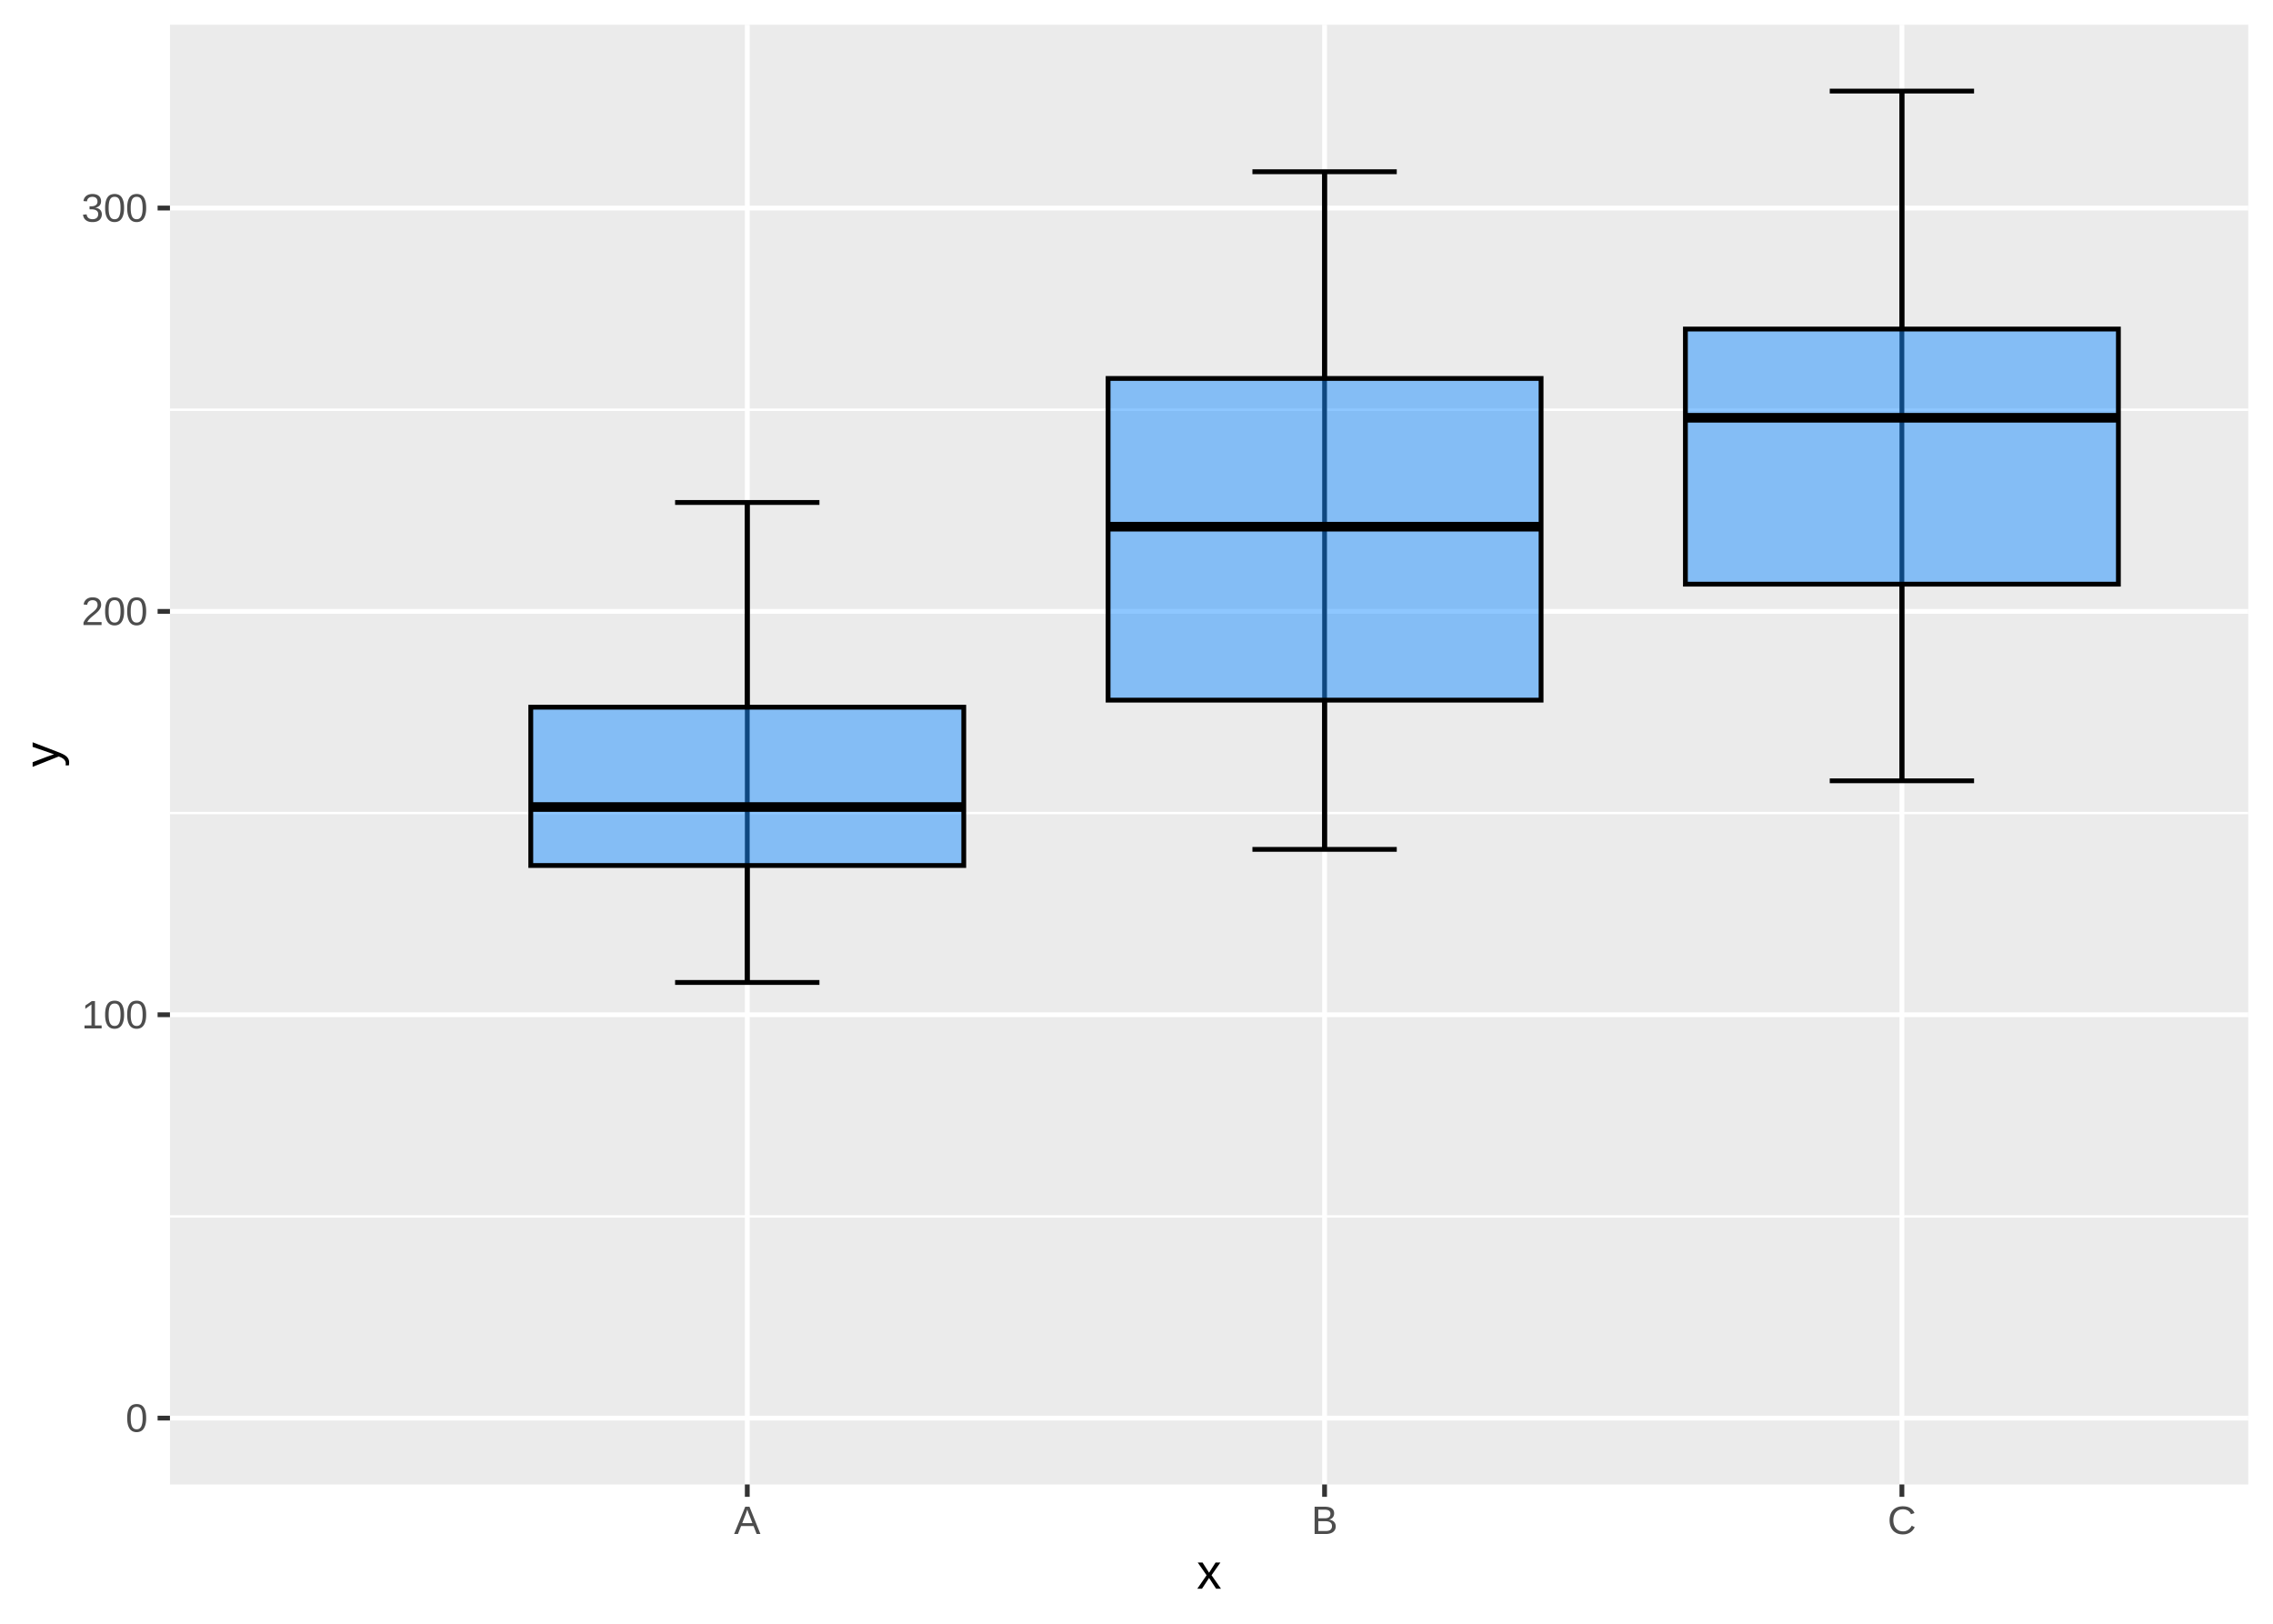 <?xml version="1.0" encoding="UTF-8"?>
<svg xmlns="http://www.w3.org/2000/svg" xmlns:xlink="http://www.w3.org/1999/xlink" width="504" height="360" viewBox="0 0 504 360">
<defs>
<clipPath id="clip-0">
<path clip-rule="nonzero" d="M 37.684 5.48 L 498.52 5.48 L 498.52 329.121 L 37.684 329.121 Z M 37.684 5.48 "/>
</clipPath>
<clipPath id="clip-1">
<path clip-rule="nonzero" d="M 37.684 269 L 498.52 269 L 498.52 270 L 37.684 270 Z M 37.684 269 "/>
</clipPath>
<clipPath id="clip-2">
<path clip-rule="nonzero" d="M 37.684 180 L 498.52 180 L 498.52 181 L 37.684 181 Z M 37.684 180 "/>
</clipPath>
<clipPath id="clip-3">
<path clip-rule="nonzero" d="M 37.684 90 L 498.52 90 L 498.52 92 L 37.684 92 Z M 37.684 90 "/>
</clipPath>
<clipPath id="clip-4">
<path clip-rule="nonzero" d="M 37.684 313 L 498.52 313 L 498.52 315 L 37.684 315 Z M 37.684 313 "/>
</clipPath>
<clipPath id="clip-5">
<path clip-rule="nonzero" d="M 37.684 224 L 498.52 224 L 498.52 226 L 37.684 226 Z M 37.684 224 "/>
</clipPath>
<clipPath id="clip-6">
<path clip-rule="nonzero" d="M 37.684 135 L 498.52 135 L 498.52 137 L 37.684 137 Z M 37.684 135 "/>
</clipPath>
<clipPath id="clip-7">
<path clip-rule="nonzero" d="M 37.684 45 L 498.52 45 L 498.52 47 L 37.684 47 Z M 37.684 45 "/>
</clipPath>
<clipPath id="clip-8">
<path clip-rule="nonzero" d="M 165 5.48 L 167 5.48 L 167 329.121 L 165 329.121 Z M 165 5.48 "/>
</clipPath>
<clipPath id="clip-9">
<path clip-rule="nonzero" d="M 293 5.48 L 295 5.48 L 295 329.121 L 293 329.121 Z M 293 5.48 "/>
</clipPath>
<clipPath id="clip-10">
<path clip-rule="nonzero" d="M 421 5.48 L 423 5.48 L 423 329.121 L 421 329.121 Z M 421 5.48 "/>
</clipPath>
</defs>
<rect x="-50.4" y="-36" width="604.8" height="432" fill="rgb(100%, 100%, 100%)" fill-opacity="1"/>
<rect x="-50.4" y="-36" width="604.8" height="432" fill="rgb(100%, 100%, 100%)" fill-opacity="1"/>
<path fill="none" stroke-width="1.067" stroke-linecap="round" stroke-linejoin="round" stroke="rgb(100%, 100%, 100%)" stroke-opacity="1" stroke-miterlimit="10" d="M 0 360 L 504 360 L 504 0 L 0 0 Z M 0 360 "/>
<g clip-path="url(#clip-0)">
<path fill-rule="nonzero" fill="rgb(92.157%, 92.157%, 92.157%)" fill-opacity="1" d="M 37.684 329.117 L 498.52 329.117 L 498.52 5.477 L 37.684 5.477 Z M 37.684 329.117 "/>
</g>
<g clip-path="url(#clip-1)">
<path fill="none" stroke-width="0.533" stroke-linecap="butt" stroke-linejoin="round" stroke="rgb(100%, 100%, 100%)" stroke-opacity="1" stroke-miterlimit="10" d="M 37.684 269.695 L 498.52 269.695 "/>
</g>
<g clip-path="url(#clip-2)">
<path fill="none" stroke-width="0.533" stroke-linecap="butt" stroke-linejoin="round" stroke="rgb(100%, 100%, 100%)" stroke-opacity="1" stroke-miterlimit="10" d="M 37.684 180.266 L 498.52 180.266 "/>
</g>
<g clip-path="url(#clip-3)">
<path fill="none" stroke-width="0.533" stroke-linecap="butt" stroke-linejoin="round" stroke="rgb(100%, 100%, 100%)" stroke-opacity="1" stroke-miterlimit="10" d="M 37.684 90.84 L 498.52 90.84 "/>
</g>
<g clip-path="url(#clip-4)">
<path fill="none" stroke-width="1.067" stroke-linecap="butt" stroke-linejoin="round" stroke="rgb(100%, 100%, 100%)" stroke-opacity="1" stroke-miterlimit="10" d="M 37.684 314.406 L 498.52 314.406 "/>
</g>
<g clip-path="url(#clip-5)">
<path fill="none" stroke-width="1.067" stroke-linecap="butt" stroke-linejoin="round" stroke="rgb(100%, 100%, 100%)" stroke-opacity="1" stroke-miterlimit="10" d="M 37.684 224.98 L 498.52 224.98 "/>
</g>
<g clip-path="url(#clip-6)">
<path fill="none" stroke-width="1.067" stroke-linecap="butt" stroke-linejoin="round" stroke="rgb(100%, 100%, 100%)" stroke-opacity="1" stroke-miterlimit="10" d="M 37.684 135.551 L 498.52 135.551 "/>
</g>
<g clip-path="url(#clip-7)">
<path fill="none" stroke-width="1.067" stroke-linecap="butt" stroke-linejoin="round" stroke="rgb(100%, 100%, 100%)" stroke-opacity="1" stroke-miterlimit="10" d="M 37.684 46.125 L 498.52 46.125 "/>
</g>
<g clip-path="url(#clip-8)">
<path fill="none" stroke-width="1.067" stroke-linecap="butt" stroke-linejoin="round" stroke="rgb(100%, 100%, 100%)" stroke-opacity="1" stroke-miterlimit="10" d="M 165.695 329.117 L 165.695 5.48 "/>
</g>
<g clip-path="url(#clip-9)">
<path fill="none" stroke-width="1.067" stroke-linecap="butt" stroke-linejoin="round" stroke="rgb(100%, 100%, 100%)" stroke-opacity="1" stroke-miterlimit="10" d="M 293.703 329.117 L 293.703 5.48 "/>
</g>
<g clip-path="url(#clip-10)">
<path fill="none" stroke-width="1.067" stroke-linecap="butt" stroke-linejoin="round" stroke="rgb(100%, 100%, 100%)" stroke-opacity="1" stroke-miterlimit="10" d="M 421.715 329.117 L 421.715 5.48 "/>
</g>
<path fill="none" stroke-width="1.067" stroke-linecap="butt" stroke-linejoin="round" stroke="rgb(0%, 0%, 0%)" stroke-opacity="1" stroke-miterlimit="10" d="M 149.691 111.406 L 181.695 111.406 "/>
<path fill="none" stroke-width="1.067" stroke-linecap="butt" stroke-linejoin="round" stroke="rgb(0%, 0%, 0%)" stroke-opacity="1" stroke-miterlimit="10" d="M 165.695 111.406 L 165.695 217.824 "/>
<path fill="none" stroke-width="1.067" stroke-linecap="butt" stroke-linejoin="round" stroke="rgb(0%, 0%, 0%)" stroke-opacity="1" stroke-miterlimit="10" d="M 149.691 217.824 L 181.695 217.824 "/>
<path fill="none" stroke-width="1.067" stroke-linecap="butt" stroke-linejoin="round" stroke="rgb(0%, 0%, 0%)" stroke-opacity="1" stroke-miterlimit="10" d="M 277.703 38.074 L 309.707 38.074 "/>
<path fill="none" stroke-width="1.067" stroke-linecap="butt" stroke-linejoin="round" stroke="rgb(0%, 0%, 0%)" stroke-opacity="1" stroke-miterlimit="10" d="M 293.703 38.074 L 293.703 188.312 "/>
<path fill="none" stroke-width="1.067" stroke-linecap="butt" stroke-linejoin="round" stroke="rgb(0%, 0%, 0%)" stroke-opacity="1" stroke-miterlimit="10" d="M 277.703 188.312 L 309.707 188.312 "/>
<path fill="none" stroke-width="1.067" stroke-linecap="butt" stroke-linejoin="round" stroke="rgb(0%, 0%, 0%)" stroke-opacity="1" stroke-miterlimit="10" d="M 405.715 20.191 L 437.715 20.191 "/>
<path fill="none" stroke-width="1.067" stroke-linecap="butt" stroke-linejoin="round" stroke="rgb(0%, 0%, 0%)" stroke-opacity="1" stroke-miterlimit="10" d="M 421.715 20.191 L 421.715 173.113 "/>
<path fill="none" stroke-width="1.067" stroke-linecap="butt" stroke-linejoin="round" stroke="rgb(0%, 0%, 0%)" stroke-opacity="1" stroke-miterlimit="10" d="M 405.715 173.113 L 437.715 173.113 "/>
<path fill="none" stroke-width="1.067" stroke-linecap="butt" stroke-linejoin="round" stroke="rgb(0%, 0%, 0%)" stroke-opacity="1" stroke-miterlimit="10" d="M 165.695 156.793 L 165.695 111.406 "/>
<path fill="none" stroke-width="1.067" stroke-linecap="butt" stroke-linejoin="round" stroke="rgb(0%, 0%, 0%)" stroke-opacity="1" stroke-miterlimit="10" d="M 165.695 191.891 L 165.695 217.824 "/>
<path fill-rule="nonzero" fill="rgb(11.765%, 56.471%, 100%)" fill-opacity="0.502" stroke-width="1.067" stroke-linecap="butt" stroke-linejoin="miter" stroke="rgb(0%, 0%, 0%)" stroke-opacity="1" stroke-miterlimit="10" d="M 117.691 156.793 L 117.691 191.891 L 213.699 191.891 L 213.699 156.793 Z M 117.691 156.793 "/>
<path fill="none" stroke-width="2.134" stroke-linecap="butt" stroke-linejoin="miter" stroke="rgb(0%, 0%, 0%)" stroke-opacity="1" stroke-miterlimit="10" d="M 117.691 178.926 L 213.699 178.926 "/>
<path fill="none" stroke-width="1.067" stroke-linecap="butt" stroke-linejoin="round" stroke="rgb(0%, 0%, 0%)" stroke-opacity="1" stroke-miterlimit="10" d="M 293.703 83.906 L 293.703 38.074 "/>
<path fill="none" stroke-width="1.067" stroke-linecap="butt" stroke-linejoin="round" stroke="rgb(0%, 0%, 0%)" stroke-opacity="1" stroke-miterlimit="10" d="M 293.703 155.227 L 293.703 188.312 "/>
<path fill-rule="nonzero" fill="rgb(11.765%, 56.471%, 100%)" fill-opacity="0.502" stroke-width="1.067" stroke-linecap="butt" stroke-linejoin="miter" stroke="rgb(0%, 0%, 0%)" stroke-opacity="1" stroke-miterlimit="10" d="M 245.699 83.906 L 245.699 155.227 L 341.707 155.227 L 341.707 83.906 Z M 245.699 83.906 "/>
<path fill="none" stroke-width="2.134" stroke-linecap="butt" stroke-linejoin="miter" stroke="rgb(0%, 0%, 0%)" stroke-opacity="1" stroke-miterlimit="10" d="M 245.699 116.773 L 341.707 116.773 "/>
<path fill="none" stroke-width="1.067" stroke-linecap="butt" stroke-linejoin="round" stroke="rgb(0%, 0%, 0%)" stroke-opacity="1" stroke-miterlimit="10" d="M 421.715 72.953 L 421.715 20.191 "/>
<path fill="none" stroke-width="1.067" stroke-linecap="butt" stroke-linejoin="round" stroke="rgb(0%, 0%, 0%)" stroke-opacity="1" stroke-miterlimit="10" d="M 421.715 129.516 L 421.715 173.113 "/>
<path fill-rule="nonzero" fill="rgb(11.765%, 56.471%, 100%)" fill-opacity="0.502" stroke-width="1.067" stroke-linecap="butt" stroke-linejoin="miter" stroke="rgb(0%, 0%, 0%)" stroke-opacity="1" stroke-miterlimit="10" d="M 373.711 72.953 L 373.711 129.516 L 469.719 129.516 L 469.719 72.953 Z M 373.711 72.953 "/>
<path fill="none" stroke-width="2.134" stroke-linecap="butt" stroke-linejoin="miter" stroke="rgb(0%, 0%, 0%)" stroke-opacity="1" stroke-miterlimit="10" d="M 373.711 92.625 L 469.719 92.625 "/>
<path fill-rule="nonzero" fill="rgb(30.196%, 30.196%, 30.196%)" fill-opacity="1" d="M 32.41 314.406 L 32.406 314.578 L 32.402 314.742 L 32.395 314.902 L 32.383 315.059 L 32.367 315.207 L 32.348 315.352 L 32.328 315.492 L 32.301 315.625 L 32.273 315.754 L 32.242 315.875 L 32.207 315.992 L 32.172 316.102 L 32.133 316.211 L 32.09 316.312 L 32.047 316.41 L 32 316.508 L 31.953 316.594 L 31.898 316.68 L 31.848 316.762 L 31.73 316.91 L 31.672 316.977 L 31.609 317.039 L 31.547 317.098 L 31.48 317.152 L 31.414 317.203 L 31.344 317.246 L 31.27 317.289 L 31.195 317.328 L 31.121 317.363 L 31.043 317.391 L 30.961 317.418 L 30.883 317.441 L 30.801 317.465 L 30.637 317.496 L 30.551 317.508 L 30.469 317.516 L 30.383 317.52 L 30.207 317.52 L 30.121 317.516 L 30.035 317.508 L 29.949 317.496 L 29.785 317.465 L 29.703 317.441 L 29.625 317.418 L 29.469 317.363 L 29.395 317.328 L 29.32 317.289 L 29.18 317.203 L 29.113 317.152 L 29.047 317.098 L 28.98 317.039 L 28.922 316.977 L 28.859 316.91 L 28.75 316.762 L 28.695 316.684 L 28.645 316.598 L 28.598 316.508 L 28.555 316.414 L 28.512 316.316 L 28.469 316.215 L 28.43 316.105 L 28.395 315.996 L 28.359 315.879 L 28.332 315.758 L 28.305 315.629 L 28.281 315.496 L 28.258 315.355 L 28.242 315.211 L 28.227 315.062 L 28.215 314.906 L 28.207 314.746 L 28.203 314.578 L 28.203 314.227 L 28.207 314.051 L 28.215 313.883 L 28.227 313.723 L 28.242 313.57 L 28.258 313.422 L 28.281 313.281 L 28.305 313.145 L 28.332 313.016 L 28.359 312.895 L 28.395 312.773 L 28.43 312.66 L 28.469 312.555 L 28.512 312.449 L 28.555 312.352 L 28.602 312.258 L 28.648 312.172 L 28.699 312.086 L 28.754 312.008 L 28.809 311.934 L 28.926 311.801 L 28.988 311.738 L 29.051 311.684 L 29.184 311.582 L 29.254 311.539 L 29.328 311.5 L 29.402 311.465 L 29.477 311.438 L 29.555 311.41 L 29.637 311.383 L 29.715 311.363 L 29.797 311.344 L 29.883 311.328 L 29.965 311.312 L 30.055 311.305 L 30.141 311.297 L 30.32 311.289 L 30.492 311.297 L 30.574 311.305 L 30.66 311.312 L 30.738 311.328 L 30.82 311.344 L 30.898 311.363 L 30.98 311.383 L 31.055 311.41 L 31.133 311.438 L 31.207 311.465 L 31.281 311.5 L 31.352 311.539 L 31.422 311.582 L 31.555 311.684 L 31.621 311.738 L 31.68 311.801 L 31.742 311.867 L 31.797 311.934 L 31.855 312.008 L 31.906 312.086 L 32.008 312.258 L 32.051 312.352 L 32.094 312.449 L 32.137 312.555 L 32.176 312.66 L 32.211 312.773 L 32.246 312.895 L 32.277 313.016 L 32.305 313.145 L 32.328 313.281 L 32.352 313.422 L 32.367 313.57 L 32.383 313.723 L 32.395 313.883 L 32.402 314.051 L 32.406 314.227 Z M 31.621 314.406 L 31.621 314.262 L 31.617 314.125 L 31.609 313.867 L 31.602 313.746 L 31.59 313.629 L 31.578 313.516 L 31.566 313.406 L 31.551 313.305 L 31.535 313.207 L 31.52 313.113 L 31.5 313.023 L 31.477 312.934 L 31.453 312.852 L 31.43 312.773 L 31.402 312.699 L 31.375 312.629 L 31.348 312.562 L 31.316 312.5 L 31.281 312.441 L 31.25 312.387 L 31.211 312.332 L 31.176 312.285 L 31.137 312.238 L 31.098 312.195 L 31.055 312.156 L 31.012 312.121 L 30.965 312.09 L 30.918 312.062 L 30.871 312.039 L 30.82 312.016 L 30.719 311.977 L 30.668 311.961 L 30.559 311.938 L 30.441 311.922 L 30.383 311.918 L 30.254 311.918 L 30.191 311.922 L 30.133 311.93 L 30.07 311.938 L 30.012 311.949 L 29.957 311.961 L 29.902 311.977 L 29.848 311.996 L 29.797 312.016 L 29.695 312.062 L 29.602 312.125 L 29.559 312.16 L 29.516 312.199 L 29.473 312.242 L 29.395 312.336 L 29.324 312.445 L 29.289 312.504 L 29.258 312.566 L 29.23 312.633 L 29.203 312.703 L 29.176 312.777 L 29.152 312.855 L 29.105 313.027 L 29.086 313.117 L 29.07 313.211 L 29.055 313.309 L 29.039 313.41 L 29.016 313.629 L 29.004 313.746 L 28.996 313.871 L 28.992 313.996 L 28.988 314.129 L 28.984 314.266 L 28.984 314.543 L 28.988 314.676 L 28.992 314.805 L 28.996 314.926 L 29.004 315.047 L 29.027 315.273 L 29.039 315.379 L 29.055 315.48 L 29.07 315.578 L 29.09 315.672 L 29.109 315.762 L 29.133 315.848 L 29.156 315.93 L 29.18 316.008 L 29.207 316.086 L 29.234 316.156 L 29.262 316.223 L 29.293 316.289 L 29.328 316.348 L 29.398 316.457 L 29.438 316.508 L 29.477 316.551 L 29.52 316.594 L 29.559 316.637 L 29.605 316.672 L 29.648 316.707 L 29.695 316.738 L 29.746 316.766 L 29.793 316.789 L 29.844 316.809 L 29.898 316.828 L 30.008 316.859 L 30.062 316.867 L 30.121 316.879 L 30.18 316.883 L 30.305 316.891 L 30.48 316.879 L 30.539 316.867 L 30.594 316.859 L 30.648 316.844 L 30.699 316.828 L 30.754 316.809 L 30.805 316.789 L 30.852 316.766 L 30.902 316.738 L 30.949 316.707 L 31.035 316.637 L 31.078 316.594 L 31.156 316.508 L 31.195 316.457 L 31.266 316.348 L 31.301 316.289 L 31.332 316.223 L 31.359 316.156 L 31.391 316.086 L 31.418 316.008 L 31.441 315.93 L 31.465 315.848 L 31.488 315.762 L 31.508 315.672 L 31.527 315.578 L 31.547 315.48 L 31.562 315.379 L 31.574 315.273 L 31.59 315.16 L 31.598 315.047 L 31.613 314.805 L 31.617 314.676 L 31.621 314.543 Z M 31.621 314.406 "/>
<path fill-rule="nonzero" fill="rgb(30.196%, 30.196%, 30.196%)" fill-opacity="1" d="M 18.738 228.008 L 18.738 227.348 L 20.281 227.348 L 20.281 222.691 L 18.918 223.668 L 18.918 222.938 L 20.348 221.953 L 21.059 221.953 L 21.059 227.348 L 22.535 227.348 L 22.535 228.008 Z M 18.738 228.008 "/>
<path fill-rule="nonzero" fill="rgb(30.196%, 30.196%, 30.196%)" fill-opacity="1" d="M 27.516 224.977 L 27.512 225.148 L 27.508 225.316 L 27.5 225.477 L 27.488 225.633 L 27.473 225.781 L 27.453 225.926 L 27.434 226.062 L 27.406 226.195 L 27.379 226.324 L 27.348 226.445 L 27.312 226.562 L 27.277 226.676 L 27.238 226.781 L 27.195 226.887 L 27.152 226.984 L 27.105 227.078 L 27.059 227.168 L 27.004 227.254 L 26.953 227.332 L 26.895 227.41 L 26.836 227.48 L 26.777 227.547 L 26.715 227.609 L 26.652 227.668 L 26.586 227.723 L 26.52 227.773 L 26.449 227.82 L 26.375 227.863 L 26.227 227.934 L 26.148 227.965 L 26.07 227.992 L 25.988 228.016 L 25.824 228.055 L 25.66 228.078 L 25.574 228.086 L 25.488 228.09 L 25.398 228.094 L 25.227 228.086 L 25.141 228.078 L 25.055 228.066 L 24.973 228.055 L 24.809 228.016 L 24.73 227.992 L 24.652 227.965 L 24.574 227.934 L 24.426 227.863 L 24.355 227.82 L 24.285 227.773 L 24.219 227.723 L 24.152 227.668 L 24.09 227.609 L 24.027 227.547 L 23.969 227.48 L 23.91 227.41 L 23.855 227.336 L 23.801 227.254 L 23.754 227.172 L 23.703 227.082 L 23.66 226.988 L 23.617 226.891 L 23.574 226.785 L 23.535 226.68 L 23.465 226.453 L 23.41 226.203 L 23.363 225.93 L 23.348 225.785 L 23.332 225.633 L 23.32 225.477 L 23.312 225.316 L 23.309 225.148 L 23.309 224.797 L 23.312 224.625 L 23.32 224.457 L 23.332 224.297 L 23.348 224.141 L 23.363 223.992 L 23.387 223.852 L 23.41 223.715 L 23.438 223.586 L 23.465 223.465 L 23.5 223.348 L 23.535 223.234 L 23.574 223.125 L 23.617 223.023 L 23.66 222.926 L 23.707 222.832 L 23.754 222.742 L 23.805 222.66 L 23.859 222.582 L 23.914 222.508 L 23.973 222.438 L 24.031 222.371 L 24.094 222.312 L 24.156 222.258 L 24.223 222.203 L 24.289 222.156 L 24.359 222.113 L 24.434 222.074 L 24.508 222.039 L 24.582 222.008 L 24.66 221.98 L 24.742 221.957 L 24.82 221.934 L 24.902 221.914 L 24.988 221.898 L 25.16 221.875 L 25.246 221.867 L 25.336 221.863 L 25.512 221.863 L 25.598 221.867 L 25.68 221.875 L 25.766 221.887 L 25.848 221.898 L 25.926 221.914 L 26.008 221.934 L 26.086 221.957 L 26.16 221.98 L 26.238 222.008 L 26.312 222.039 L 26.387 222.074 L 26.457 222.113 L 26.527 222.156 L 26.598 222.203 L 26.66 222.258 L 26.727 222.312 L 26.785 222.371 L 26.848 222.438 L 26.902 222.508 L 26.961 222.582 L 27.012 222.66 L 27.062 222.742 L 27.113 222.832 L 27.156 222.926 L 27.199 223.023 L 27.242 223.125 L 27.281 223.234 L 27.316 223.348 L 27.352 223.465 L 27.383 223.586 L 27.41 223.715 L 27.434 223.852 L 27.457 223.992 L 27.473 224.141 L 27.488 224.297 L 27.5 224.457 L 27.508 224.625 L 27.512 224.797 Z M 26.727 224.977 L 26.727 224.836 L 26.723 224.699 L 26.719 224.566 L 26.715 224.438 L 26.707 224.316 L 26.695 224.199 L 26.688 224.086 L 26.672 223.98 L 26.66 223.875 L 26.641 223.777 L 26.625 223.684 L 26.605 223.594 L 26.582 223.508 L 26.559 223.426 L 26.535 223.348 L 26.508 223.273 L 26.48 223.203 L 26.453 223.137 L 26.422 223.074 L 26.387 223.016 L 26.355 222.957 L 26.32 222.906 L 26.281 222.855 L 26.203 222.77 L 26.16 222.73 L 26.117 222.695 L 26.07 222.664 L 25.977 222.609 L 25.926 222.586 L 25.879 222.566 L 25.824 222.547 L 25.773 222.531 L 25.664 222.508 L 25.605 222.5 L 25.488 222.492 L 25.426 222.488 L 25.363 222.492 L 25.297 222.496 L 25.238 222.5 L 25.176 222.508 L 25.117 222.52 L 25.062 222.531 L 25.008 222.547 L 24.953 222.566 L 24.902 222.586 L 24.852 222.609 L 24.801 222.637 L 24.754 222.664 L 24.707 222.695 L 24.621 222.773 L 24.578 222.816 L 24.539 222.859 L 24.5 222.91 L 24.465 222.961 L 24.395 223.078 L 24.367 223.141 L 24.336 223.207 L 24.309 223.277 L 24.281 223.352 L 24.258 223.43 L 24.234 223.512 L 24.215 223.598 L 24.195 223.688 L 24.176 223.781 L 24.16 223.879 L 24.145 223.984 L 24.133 224.09 L 24.121 224.203 L 24.109 224.32 L 24.102 224.441 L 24.094 224.699 L 24.09 224.836 L 24.09 225.113 L 24.094 225.246 L 24.098 225.375 L 24.102 225.5 L 24.109 225.617 L 24.121 225.734 L 24.133 225.844 L 24.145 225.949 L 24.16 226.055 L 24.176 226.152 L 24.195 226.246 L 24.215 226.336 L 24.238 226.422 L 24.262 226.504 L 24.285 226.582 L 24.312 226.656 L 24.34 226.727 L 24.371 226.797 L 24.402 226.859 L 24.434 226.918 L 24.469 226.977 L 24.504 227.027 L 24.543 227.078 L 24.582 227.125 L 24.664 227.207 L 24.711 227.246 L 24.754 227.277 L 24.801 227.309 L 24.852 227.336 L 24.898 227.359 L 24.949 227.383 L 25.004 227.398 L 25.059 227.418 L 25.168 227.441 L 25.285 227.457 L 25.348 227.461 L 25.469 227.461 L 25.527 227.457 L 25.645 227.441 L 25.754 227.418 L 25.805 227.398 L 25.859 227.383 L 25.91 227.359 L 25.957 227.336 L 26.008 227.309 L 26.055 227.277 L 26.098 227.246 L 26.184 227.168 L 26.227 227.125 L 26.266 227.078 L 26.336 226.977 L 26.406 226.859 L 26.438 226.797 L 26.469 226.727 L 26.496 226.656 L 26.523 226.582 L 26.547 226.504 L 26.57 226.422 L 26.594 226.336 L 26.613 226.246 L 26.633 226.152 L 26.652 226.055 L 26.684 225.844 L 26.695 225.734 L 26.711 225.5 L 26.719 225.375 L 26.723 225.246 L 26.727 225.113 Z M 26.727 224.977 "/>
<path fill-rule="nonzero" fill="rgb(30.196%, 30.196%, 30.196%)" fill-opacity="1" d="M 32.41 224.977 L 32.406 225.148 L 32.402 225.316 L 32.395 225.477 L 32.383 225.633 L 32.367 225.781 L 32.348 225.926 L 32.328 226.062 L 32.301 226.195 L 32.273 226.324 L 32.242 226.445 L 32.207 226.562 L 32.172 226.676 L 32.133 226.781 L 32.09 226.887 L 32.047 226.984 L 32 227.078 L 31.953 227.168 L 31.898 227.254 L 31.848 227.332 L 31.789 227.41 L 31.73 227.48 L 31.672 227.547 L 31.609 227.609 L 31.547 227.668 L 31.48 227.723 L 31.414 227.773 L 31.344 227.82 L 31.27 227.863 L 31.121 227.934 L 31.043 227.965 L 30.961 227.992 L 30.883 228.016 L 30.719 228.055 L 30.637 228.066 L 30.551 228.078 L 30.469 228.086 L 30.383 228.09 L 30.293 228.094 L 30.121 228.086 L 30.035 228.078 L 29.949 228.066 L 29.867 228.055 L 29.703 228.016 L 29.625 227.992 L 29.547 227.965 L 29.469 227.934 L 29.32 227.863 L 29.25 227.82 L 29.18 227.773 L 29.113 227.723 L 29.047 227.668 L 28.98 227.609 L 28.922 227.547 L 28.859 227.48 L 28.805 227.41 L 28.75 227.336 L 28.695 227.254 L 28.645 227.172 L 28.598 227.082 L 28.555 226.988 L 28.512 226.891 L 28.469 226.785 L 28.43 226.68 L 28.359 226.453 L 28.305 226.203 L 28.258 225.93 L 28.242 225.785 L 28.227 225.633 L 28.215 225.477 L 28.207 225.316 L 28.203 225.148 L 28.203 224.797 L 28.207 224.625 L 28.215 224.457 L 28.227 224.297 L 28.242 224.141 L 28.258 223.992 L 28.281 223.852 L 28.305 223.715 L 28.332 223.586 L 28.359 223.465 L 28.395 223.348 L 28.43 223.234 L 28.469 223.125 L 28.512 223.023 L 28.555 222.926 L 28.602 222.832 L 28.648 222.742 L 28.699 222.66 L 28.754 222.582 L 28.809 222.508 L 28.867 222.438 L 28.926 222.371 L 28.988 222.312 L 29.051 222.258 L 29.117 222.203 L 29.184 222.156 L 29.254 222.113 L 29.328 222.074 L 29.402 222.039 L 29.477 222.008 L 29.555 221.98 L 29.637 221.957 L 29.715 221.934 L 29.797 221.914 L 29.883 221.898 L 29.965 221.887 L 30.055 221.875 L 30.141 221.867 L 30.23 221.863 L 30.406 221.863 L 30.492 221.867 L 30.574 221.875 L 30.66 221.887 L 30.738 221.898 L 30.82 221.914 L 30.898 221.934 L 30.98 221.957 L 31.055 221.98 L 31.133 222.008 L 31.207 222.039 L 31.281 222.074 L 31.352 222.113 L 31.422 222.156 L 31.488 222.203 L 31.621 222.312 L 31.68 222.371 L 31.742 222.438 L 31.797 222.508 L 31.855 222.582 L 31.906 222.66 L 31.957 222.742 L 32.008 222.832 L 32.051 222.926 L 32.094 223.023 L 32.137 223.125 L 32.176 223.234 L 32.211 223.348 L 32.246 223.465 L 32.277 223.586 L 32.305 223.715 L 32.328 223.852 L 32.352 223.992 L 32.367 224.141 L 32.383 224.297 L 32.395 224.457 L 32.402 224.625 L 32.406 224.797 Z M 31.621 224.977 L 31.621 224.836 L 31.617 224.699 L 31.613 224.566 L 31.609 224.438 L 31.602 224.316 L 31.59 224.199 L 31.578 224.086 L 31.566 223.98 L 31.551 223.875 L 31.535 223.777 L 31.52 223.684 L 31.5 223.594 L 31.477 223.508 L 31.453 223.426 L 31.43 223.348 L 31.402 223.273 L 31.375 223.203 L 31.348 223.137 L 31.316 223.074 L 31.281 223.016 L 31.25 222.957 L 31.211 222.906 L 31.176 222.855 L 31.098 222.77 L 31.055 222.73 L 31.012 222.695 L 30.965 222.664 L 30.871 222.609 L 30.82 222.586 L 30.719 222.547 L 30.668 222.531 L 30.559 222.508 L 30.5 222.5 L 30.383 222.492 L 30.32 222.488 L 30.254 222.492 L 30.191 222.496 L 30.133 222.5 L 30.07 222.508 L 30.012 222.52 L 29.957 222.531 L 29.902 222.547 L 29.848 222.566 L 29.797 222.586 L 29.746 222.609 L 29.695 222.637 L 29.648 222.664 L 29.602 222.695 L 29.516 222.773 L 29.473 222.816 L 29.434 222.859 L 29.395 222.91 L 29.359 222.961 L 29.289 223.078 L 29.258 223.141 L 29.23 223.207 L 29.203 223.277 L 29.176 223.352 L 29.152 223.43 L 29.129 223.512 L 29.105 223.598 L 29.086 223.688 L 29.07 223.781 L 29.055 223.879 L 29.039 223.984 L 29.027 224.09 L 29.016 224.203 L 29.004 224.32 L 28.996 224.441 L 28.988 224.699 L 28.984 224.836 L 28.984 225.113 L 28.988 225.246 L 28.992 225.375 L 28.996 225.5 L 29.004 225.617 L 29.016 225.734 L 29.027 225.844 L 29.039 225.949 L 29.055 226.055 L 29.07 226.152 L 29.09 226.246 L 29.109 226.336 L 29.133 226.422 L 29.156 226.504 L 29.18 226.582 L 29.207 226.656 L 29.262 226.797 L 29.293 226.859 L 29.363 226.977 L 29.398 227.027 L 29.438 227.078 L 29.477 227.125 L 29.559 227.207 L 29.605 227.246 L 29.648 227.277 L 29.695 227.309 L 29.746 227.336 L 29.793 227.359 L 29.844 227.383 L 29.898 227.398 L 29.953 227.418 L 30.062 227.441 L 30.18 227.457 L 30.242 227.461 L 30.363 227.461 L 30.422 227.457 L 30.539 227.441 L 30.648 227.418 L 30.699 227.398 L 30.754 227.383 L 30.805 227.359 L 30.852 227.336 L 30.902 227.309 L 30.949 227.277 L 30.992 227.246 L 31.078 227.168 L 31.117 227.125 L 31.156 227.078 L 31.195 227.027 L 31.23 226.977 L 31.301 226.859 L 31.332 226.797 L 31.359 226.727 L 31.391 226.656 L 31.418 226.582 L 31.441 226.504 L 31.465 226.422 L 31.488 226.336 L 31.508 226.246 L 31.527 226.152 L 31.547 226.055 L 31.562 225.949 L 31.574 225.844 L 31.59 225.734 L 31.605 225.5 L 31.613 225.375 L 31.617 225.246 L 31.621 225.113 Z M 31.621 224.977 "/>
<path fill-rule="nonzero" fill="rgb(30.196%, 30.196%, 30.196%)" fill-opacity="1" d="M 18.512 138.578 L 18.512 138.035 L 18.559 137.934 L 18.605 137.836 L 18.652 137.742 L 18.754 137.562 L 18.809 137.473 L 18.867 137.387 L 18.922 137.305 L 19.109 137.07 L 19.172 136.996 L 19.238 136.922 L 19.438 136.711 L 19.504 136.645 L 19.574 136.578 L 19.641 136.516 L 19.852 136.328 L 19.918 136.27 L 19.988 136.207 L 20.059 136.148 L 20.125 136.094 L 20.195 136.035 L 20.262 135.98 L 20.332 135.926 L 20.398 135.871 L 20.465 135.82 L 20.535 135.766 L 20.598 135.711 L 20.664 135.66 L 20.727 135.605 L 20.785 135.551 L 20.848 135.5 L 20.906 135.445 L 20.961 135.395 L 21.125 135.23 L 21.266 135.066 L 21.309 135.012 L 21.352 134.953 L 21.387 134.898 L 21.426 134.84 L 21.461 134.781 L 21.492 134.723 L 21.523 134.66 L 21.57 134.535 L 21.59 134.469 L 21.605 134.402 L 21.617 134.332 L 21.625 134.266 L 21.633 134.117 L 21.633 134.066 L 21.629 134.02 L 21.625 133.969 L 21.621 133.922 L 21.613 133.879 L 21.605 133.832 L 21.582 133.746 L 21.57 133.707 L 21.539 133.629 L 21.52 133.59 L 21.461 133.484 L 21.414 133.422 L 21.387 133.395 L 21.359 133.363 L 21.332 133.336 L 21.301 133.312 L 21.27 133.285 L 21.238 133.262 L 21.203 133.242 L 21.172 133.223 L 21.133 133.203 L 21.098 133.184 L 21.02 133.152 L 20.98 133.141 L 20.938 133.125 L 20.895 133.113 L 20.852 133.105 L 20.809 133.094 L 20.766 133.086 L 20.578 133.07 L 20.48 133.07 L 20.438 133.074 L 20.391 133.078 L 20.348 133.082 L 20.301 133.086 L 20.215 133.102 L 20.172 133.113 L 20.129 133.121 L 20.09 133.137 L 20.051 133.148 L 19.934 133.195 L 19.863 133.234 L 19.793 133.281 L 19.762 133.305 L 19.727 133.328 L 19.695 133.355 L 19.668 133.383 L 19.637 133.41 L 19.582 133.473 L 19.559 133.508 L 19.531 133.539 L 19.508 133.574 L 19.488 133.613 L 19.465 133.652 L 19.445 133.688 L 19.43 133.73 L 19.414 133.77 L 19.383 133.855 L 19.371 133.902 L 19.363 133.945 L 19.352 133.996 L 19.344 134.043 L 19.336 134.094 L 18.547 134.02 L 18.555 133.957 L 18.566 133.891 L 18.578 133.828 L 18.609 133.703 L 18.629 133.641 L 18.699 133.465 L 18.727 133.406 L 18.758 133.348 L 18.82 133.238 L 18.859 133.188 L 18.895 133.137 L 18.938 133.086 L 18.977 133.039 L 19.07 132.945 L 19.117 132.902 L 19.168 132.859 L 19.332 132.742 L 19.391 132.707 L 19.453 132.676 L 19.516 132.641 L 19.715 132.559 L 19.785 132.535 L 19.859 132.516 L 19.938 132.496 L 20.094 132.465 L 20.176 132.453 L 20.262 132.445 L 20.348 132.441 L 20.527 132.434 L 20.617 132.438 L 20.703 132.438 L 20.789 132.445 L 20.953 132.461 L 21.035 132.473 L 21.109 132.488 L 21.188 132.504 L 21.258 132.523 L 21.332 132.543 L 21.402 132.566 L 21.469 132.59 L 21.594 132.645 L 21.656 132.676 L 21.715 132.707 L 21.77 132.742 L 21.824 132.781 L 21.926 132.859 L 21.973 132.902 L 22.016 132.949 L 22.062 132.996 L 22.102 133.043 L 22.141 133.094 L 22.211 133.203 L 22.242 133.262 L 22.297 133.379 L 22.324 133.441 L 22.363 133.574 L 22.395 133.715 L 22.406 133.785 L 22.422 133.934 L 22.426 134.012 L 22.426 134.152 L 22.422 134.215 L 22.418 134.273 L 22.41 134.332 L 22.387 134.449 L 22.371 134.504 L 22.355 134.562 L 22.316 134.672 L 22.27 134.781 L 22.215 134.891 L 22.16 134.992 L 22.125 135.047 L 22.094 135.098 L 22.023 135.199 L 21.984 135.246 L 21.949 135.297 L 21.91 135.344 L 21.867 135.395 L 21.828 135.441 L 21.785 135.492 L 21.742 135.539 L 21.555 135.727 L 21.504 135.77 L 21.457 135.816 L 21.355 135.91 L 21.305 135.953 L 21.254 136 L 21.203 136.043 L 21.152 136.09 L 21.098 136.133 L 21.047 136.18 L 20.992 136.223 L 20.891 136.309 L 20.836 136.352 L 20.781 136.398 L 20.73 136.441 L 20.676 136.484 L 20.625 136.527 L 20.57 136.574 L 20.516 136.617 L 20.211 136.875 L 20.117 136.961 L 20.066 137.008 L 20.023 137.051 L 19.977 137.094 L 19.934 137.141 L 19.848 137.227 L 19.805 137.273 L 19.766 137.316 L 19.727 137.363 L 19.688 137.406 L 19.652 137.453 L 19.613 137.5 L 19.582 137.543 L 19.547 137.59 L 19.516 137.637 L 19.488 137.684 L 19.457 137.73 L 19.434 137.777 L 19.406 137.824 L 19.383 137.871 L 19.363 137.922 L 22.52 137.922 L 22.52 138.578 Z M 18.512 138.578 "/>
<path fill-rule="nonzero" fill="rgb(30.196%, 30.196%, 30.196%)" fill-opacity="1" d="M 27.516 135.551 L 27.512 135.723 L 27.508 135.887 L 27.5 136.047 L 27.488 136.203 L 27.473 136.352 L 27.453 136.496 L 27.434 136.637 L 27.406 136.77 L 27.379 136.898 L 27.348 137.02 L 27.312 137.137 L 27.277 137.246 L 27.238 137.355 L 27.195 137.457 L 27.152 137.555 L 27.105 137.652 L 27.059 137.738 L 27.004 137.824 L 26.953 137.906 L 26.836 138.055 L 26.777 138.121 L 26.715 138.184 L 26.652 138.242 L 26.586 138.297 L 26.52 138.348 L 26.449 138.391 L 26.375 138.434 L 26.301 138.473 L 26.227 138.508 L 26.07 138.562 L 25.906 138.609 L 25.742 138.641 L 25.66 138.652 L 25.574 138.66 L 25.488 138.664 L 25.312 138.664 L 25.227 138.66 L 25.141 138.652 L 25.055 138.641 L 24.891 138.609 L 24.809 138.586 L 24.73 138.562 L 24.574 138.508 L 24.5 138.473 L 24.426 138.434 L 24.285 138.348 L 24.219 138.297 L 24.152 138.242 L 24.09 138.184 L 24.027 138.121 L 23.969 138.055 L 23.91 137.98 L 23.855 137.906 L 23.801 137.828 L 23.754 137.742 L 23.703 137.652 L 23.66 137.559 L 23.617 137.461 L 23.574 137.359 L 23.535 137.25 L 23.5 137.141 L 23.465 137.023 L 23.438 136.902 L 23.41 136.773 L 23.387 136.641 L 23.363 136.5 L 23.348 136.355 L 23.332 136.207 L 23.32 136.051 L 23.312 135.891 L 23.309 135.723 L 23.309 135.371 L 23.312 135.195 L 23.32 135.031 L 23.332 134.867 L 23.348 134.715 L 23.363 134.566 L 23.387 134.426 L 23.41 134.289 L 23.438 134.16 L 23.465 134.039 L 23.5 133.918 L 23.535 133.805 L 23.574 133.699 L 23.617 133.594 L 23.66 133.496 L 23.707 133.402 L 23.754 133.316 L 23.805 133.23 L 23.859 133.152 L 23.914 133.078 L 24.031 132.945 L 24.094 132.883 L 24.156 132.828 L 24.223 132.777 L 24.289 132.73 L 24.359 132.684 L 24.434 132.645 L 24.508 132.609 L 24.582 132.582 L 24.66 132.555 L 24.742 132.527 L 24.82 132.508 L 24.902 132.488 L 25.074 132.457 L 25.246 132.441 L 25.426 132.434 L 25.598 132.441 L 25.68 132.449 L 25.766 132.457 L 25.848 132.473 L 25.926 132.488 L 26.008 132.508 L 26.086 132.527 L 26.16 132.555 L 26.238 132.582 L 26.312 132.609 L 26.387 132.645 L 26.457 132.684 L 26.598 132.777 L 26.66 132.828 L 26.727 132.883 L 26.785 132.945 L 26.848 133.012 L 26.902 133.078 L 26.961 133.152 L 27.012 133.23 L 27.113 133.402 L 27.156 133.496 L 27.199 133.594 L 27.242 133.699 L 27.281 133.805 L 27.316 133.918 L 27.352 134.039 L 27.383 134.16 L 27.41 134.289 L 27.434 134.426 L 27.457 134.566 L 27.473 134.715 L 27.488 134.867 L 27.5 135.031 L 27.508 135.195 L 27.512 135.371 Z M 26.727 135.551 L 26.727 135.406 L 26.723 135.27 L 26.715 135.012 L 26.707 134.891 L 26.695 134.773 L 26.688 134.66 L 26.672 134.551 L 26.66 134.449 L 26.641 134.352 L 26.625 134.258 L 26.605 134.168 L 26.559 133.996 L 26.535 133.918 L 26.508 133.844 L 26.48 133.773 L 26.453 133.707 L 26.422 133.645 L 26.387 133.586 L 26.355 133.531 L 26.32 133.477 L 26.242 133.383 L 26.203 133.34 L 26.16 133.301 L 26.117 133.266 L 26.07 133.234 L 26.023 133.207 L 25.977 133.184 L 25.926 133.16 L 25.879 133.141 L 25.824 133.121 L 25.773 133.105 L 25.664 133.082 L 25.547 133.066 L 25.488 133.062 L 25.363 133.062 L 25.297 133.066 L 25.238 133.074 L 25.176 133.082 L 25.117 133.094 L 25.062 133.105 L 25.008 133.121 L 24.953 133.141 L 24.902 133.16 L 24.801 133.207 L 24.707 133.27 L 24.664 133.305 L 24.621 133.344 L 24.578 133.387 L 24.5 133.48 L 24.43 133.59 L 24.395 133.648 L 24.367 133.711 L 24.336 133.777 L 24.309 133.848 L 24.281 133.922 L 24.234 134.086 L 24.215 134.172 L 24.195 134.262 L 24.176 134.355 L 24.16 134.453 L 24.145 134.555 L 24.133 134.664 L 24.109 134.891 L 24.102 135.016 L 24.098 135.141 L 24.094 135.273 L 24.09 135.41 L 24.09 135.688 L 24.094 135.82 L 24.098 135.949 L 24.102 136.07 L 24.109 136.191 L 24.133 136.418 L 24.145 136.523 L 24.16 136.625 L 24.176 136.723 L 24.195 136.816 L 24.215 136.906 L 24.238 136.992 L 24.262 137.074 L 24.285 137.152 L 24.312 137.23 L 24.34 137.301 L 24.402 137.434 L 24.434 137.492 L 24.504 137.602 L 24.543 137.652 L 24.582 137.695 L 24.625 137.738 L 24.664 137.781 L 24.711 137.816 L 24.754 137.852 L 24.801 137.883 L 24.852 137.91 L 24.898 137.934 L 24.949 137.953 L 25.004 137.973 L 25.113 138.004 L 25.168 138.012 L 25.227 138.023 L 25.285 138.027 L 25.41 138.035 L 25.586 138.023 L 25.645 138.012 L 25.699 138.004 L 25.754 137.988 L 25.805 137.973 L 25.859 137.953 L 25.91 137.934 L 25.957 137.91 L 26.008 137.883 L 26.055 137.852 L 26.141 137.781 L 26.227 137.695 L 26.266 137.652 L 26.301 137.602 L 26.371 137.492 L 26.406 137.434 L 26.469 137.301 L 26.496 137.23 L 26.523 137.152 L 26.547 137.074 L 26.57 136.992 L 26.594 136.906 L 26.613 136.816 L 26.633 136.723 L 26.652 136.625 L 26.668 136.523 L 26.684 136.418 L 26.695 136.305 L 26.703 136.191 L 26.719 135.949 L 26.723 135.82 L 26.727 135.688 Z M 26.727 135.551 "/>
<path fill-rule="nonzero" fill="rgb(30.196%, 30.196%, 30.196%)" fill-opacity="1" d="M 32.41 135.551 L 32.406 135.723 L 32.402 135.887 L 32.395 136.047 L 32.383 136.203 L 32.367 136.352 L 32.348 136.496 L 32.328 136.637 L 32.301 136.77 L 32.273 136.898 L 32.242 137.02 L 32.207 137.137 L 32.172 137.246 L 32.133 137.355 L 32.09 137.457 L 32.047 137.555 L 32 137.652 L 31.953 137.738 L 31.898 137.824 L 31.848 137.906 L 31.73 138.055 L 31.672 138.121 L 31.609 138.184 L 31.547 138.242 L 31.48 138.297 L 31.414 138.348 L 31.344 138.391 L 31.27 138.434 L 31.195 138.473 L 31.121 138.508 L 31.043 138.535 L 30.961 138.562 L 30.883 138.586 L 30.801 138.609 L 30.637 138.641 L 30.551 138.652 L 30.469 138.66 L 30.383 138.664 L 30.207 138.664 L 30.121 138.66 L 30.035 138.652 L 29.949 138.641 L 29.785 138.609 L 29.703 138.586 L 29.625 138.562 L 29.469 138.508 L 29.395 138.473 L 29.32 138.434 L 29.18 138.348 L 29.113 138.297 L 29.047 138.242 L 28.98 138.184 L 28.922 138.121 L 28.859 138.055 L 28.75 137.906 L 28.695 137.828 L 28.645 137.742 L 28.598 137.652 L 28.555 137.559 L 28.512 137.461 L 28.469 137.359 L 28.43 137.25 L 28.395 137.141 L 28.359 137.023 L 28.332 136.902 L 28.305 136.773 L 28.281 136.641 L 28.258 136.5 L 28.242 136.355 L 28.227 136.207 L 28.215 136.051 L 28.207 135.891 L 28.203 135.723 L 28.203 135.371 L 28.207 135.195 L 28.215 135.031 L 28.227 134.867 L 28.242 134.715 L 28.258 134.566 L 28.281 134.426 L 28.305 134.289 L 28.332 134.16 L 28.359 134.039 L 28.395 133.918 L 28.43 133.805 L 28.469 133.699 L 28.512 133.594 L 28.555 133.496 L 28.602 133.402 L 28.648 133.316 L 28.699 133.23 L 28.754 133.152 L 28.809 133.078 L 28.926 132.945 L 28.988 132.883 L 29.051 132.828 L 29.117 132.777 L 29.184 132.73 L 29.254 132.684 L 29.328 132.645 L 29.402 132.609 L 29.477 132.582 L 29.555 132.555 L 29.637 132.527 L 29.715 132.508 L 29.797 132.488 L 29.883 132.473 L 29.965 132.457 L 30.055 132.449 L 30.141 132.441 L 30.32 132.434 L 30.492 132.441 L 30.574 132.449 L 30.66 132.457 L 30.738 132.473 L 30.82 132.488 L 30.898 132.508 L 30.98 132.527 L 31.055 132.555 L 31.133 132.582 L 31.207 132.609 L 31.281 132.645 L 31.352 132.684 L 31.422 132.73 L 31.488 132.777 L 31.555 132.828 L 31.621 132.883 L 31.68 132.945 L 31.742 133.012 L 31.797 133.078 L 31.855 133.152 L 31.906 133.23 L 32.008 133.402 L 32.051 133.496 L 32.094 133.594 L 32.137 133.699 L 32.176 133.805 L 32.211 133.918 L 32.246 134.039 L 32.277 134.16 L 32.305 134.289 L 32.328 134.426 L 32.352 134.566 L 32.367 134.715 L 32.383 134.867 L 32.395 135.031 L 32.402 135.195 L 32.406 135.371 Z M 31.621 135.551 L 31.621 135.406 L 31.617 135.27 L 31.609 135.012 L 31.602 134.891 L 31.59 134.773 L 31.578 134.66 L 31.566 134.551 L 31.551 134.449 L 31.535 134.352 L 31.52 134.258 L 31.5 134.168 L 31.453 133.996 L 31.43 133.918 L 31.402 133.844 L 31.375 133.773 L 31.348 133.707 L 31.316 133.645 L 31.281 133.586 L 31.25 133.531 L 31.211 133.477 L 31.176 133.43 L 31.137 133.383 L 31.098 133.34 L 31.055 133.301 L 31.012 133.266 L 30.965 133.234 L 30.918 133.207 L 30.871 133.184 L 30.82 133.16 L 30.719 133.121 L 30.668 133.105 L 30.559 133.082 L 30.441 133.066 L 30.383 133.062 L 30.254 133.062 L 30.191 133.066 L 30.133 133.074 L 30.07 133.082 L 30.012 133.094 L 29.957 133.105 L 29.902 133.121 L 29.848 133.141 L 29.797 133.16 L 29.695 133.207 L 29.602 133.27 L 29.559 133.305 L 29.516 133.344 L 29.473 133.387 L 29.395 133.48 L 29.324 133.59 L 29.289 133.648 L 29.258 133.711 L 29.23 133.777 L 29.203 133.848 L 29.176 133.922 L 29.129 134.086 L 29.105 134.172 L 29.086 134.262 L 29.07 134.355 L 29.055 134.453 L 29.039 134.555 L 29.027 134.664 L 29.004 134.891 L 28.996 135.016 L 28.992 135.141 L 28.988 135.273 L 28.984 135.41 L 28.984 135.688 L 28.988 135.82 L 28.992 135.949 L 28.996 136.07 L 29.004 136.191 L 29.027 136.418 L 29.039 136.523 L 29.055 136.625 L 29.07 136.723 L 29.09 136.816 L 29.109 136.906 L 29.133 136.992 L 29.156 137.074 L 29.18 137.152 L 29.207 137.23 L 29.234 137.301 L 29.262 137.367 L 29.293 137.434 L 29.328 137.492 L 29.398 137.602 L 29.438 137.652 L 29.477 137.695 L 29.52 137.738 L 29.559 137.781 L 29.605 137.816 L 29.648 137.852 L 29.695 137.883 L 29.746 137.91 L 29.793 137.934 L 29.844 137.953 L 29.898 137.973 L 30.008 138.004 L 30.062 138.012 L 30.121 138.023 L 30.18 138.027 L 30.305 138.035 L 30.48 138.023 L 30.539 138.012 L 30.594 138.004 L 30.648 137.988 L 30.699 137.973 L 30.754 137.953 L 30.805 137.934 L 30.852 137.91 L 30.902 137.883 L 30.949 137.852 L 31.035 137.781 L 31.078 137.738 L 31.156 137.652 L 31.195 137.602 L 31.266 137.492 L 31.301 137.434 L 31.332 137.367 L 31.359 137.301 L 31.391 137.23 L 31.418 137.152 L 31.441 137.074 L 31.465 136.992 L 31.488 136.906 L 31.508 136.816 L 31.527 136.723 L 31.547 136.625 L 31.562 136.523 L 31.574 136.418 L 31.59 136.305 L 31.598 136.191 L 31.613 135.949 L 31.617 135.82 L 31.621 135.688 Z M 31.621 135.551 "/>
<path fill-rule="nonzero" fill="rgb(30.196%, 30.196%, 30.196%)" fill-opacity="1" d="M 22.578 47.48 L 22.57 47.645 L 22.566 47.723 L 22.555 47.801 L 22.543 47.875 L 22.527 47.949 L 22.512 48.02 L 22.488 48.09 L 22.441 48.223 L 22.41 48.289 L 22.383 48.352 L 22.312 48.469 L 22.234 48.578 L 22.191 48.633 L 22.145 48.684 L 22.043 48.777 L 21.992 48.82 L 21.938 48.863 L 21.879 48.902 L 21.816 48.941 L 21.754 48.977 L 21.621 49.039 L 21.551 49.07 L 21.477 49.098 L 21.32 49.145 L 21.242 49.164 L 21.16 49.18 L 21.074 49.195 L 20.902 49.219 L 20.715 49.234 L 20.621 49.234 L 20.523 49.238 L 20.305 49.23 L 20.203 49.227 L 20.102 49.215 L 20.004 49.203 L 19.91 49.188 L 19.82 49.172 L 19.734 49.148 L 19.652 49.125 L 19.574 49.102 L 19.426 49.039 L 19.355 49.008 L 19.223 48.938 L 19.105 48.859 L 19.047 48.816 L 18.992 48.773 L 18.941 48.73 L 18.848 48.637 L 18.762 48.535 L 18.723 48.484 L 18.652 48.375 L 18.621 48.32 L 18.594 48.266 L 18.566 48.207 L 18.543 48.148 L 18.523 48.086 L 18.5 48.027 L 18.48 47.965 L 18.465 47.906 L 18.449 47.844 L 18.438 47.781 L 18.422 47.723 L 18.406 47.598 L 19.203 47.523 L 19.219 47.617 L 19.23 47.664 L 19.242 47.707 L 19.254 47.754 L 19.266 47.797 L 19.281 47.84 L 19.293 47.879 L 19.312 47.922 L 19.328 47.961 L 19.367 48.039 L 19.438 48.145 L 19.465 48.18 L 19.52 48.242 L 19.551 48.273 L 19.613 48.328 L 19.648 48.355 L 19.684 48.379 L 19.723 48.402 L 19.758 48.426 L 19.801 48.449 L 19.84 48.469 L 19.883 48.488 L 19.926 48.504 L 20.02 48.535 L 20.172 48.57 L 20.281 48.586 L 20.398 48.594 L 20.461 48.598 L 20.523 48.598 L 20.637 48.594 L 20.746 48.586 L 20.852 48.57 L 20.949 48.551 L 21.043 48.523 L 21.133 48.492 L 21.219 48.457 L 21.297 48.414 L 21.371 48.363 L 21.438 48.309 L 21.504 48.25 L 21.559 48.184 L 21.609 48.113 L 21.652 48.035 L 21.691 47.953 L 21.719 47.863 L 21.742 47.77 L 21.762 47.672 L 21.77 47.566 L 21.773 47.453 L 21.773 47.387 L 21.77 47.324 L 21.762 47.266 L 21.75 47.207 L 21.734 47.152 L 21.719 47.102 L 21.699 47.051 L 21.652 46.957 L 21.625 46.918 L 21.594 46.875 L 21.562 46.84 L 21.527 46.801 L 21.492 46.766 L 21.422 46.703 L 21.379 46.676 L 21.34 46.648 L 21.297 46.621 L 21.254 46.598 L 21.211 46.578 L 21.164 46.555 L 21.117 46.535 L 20.977 46.488 L 20.824 46.453 L 20.672 46.43 L 20.621 46.426 L 20.574 46.418 L 20.523 46.414 L 20.477 46.41 L 20.43 46.41 L 20.383 46.406 L 19.855 46.406 L 19.855 45.734 L 20.367 45.734 L 20.41 45.73 L 20.457 45.73 L 20.5 45.727 L 20.547 45.719 L 20.594 45.715 L 20.781 45.684 L 20.828 45.672 L 20.871 45.656 L 20.914 45.645 L 20.961 45.629 L 21 45.609 L 21.043 45.594 L 21.086 45.574 L 21.203 45.504 L 21.238 45.477 L 21.277 45.449 L 21.309 45.418 L 21.344 45.387 L 21.375 45.355 L 21.406 45.32 L 21.434 45.285 L 21.461 45.246 L 21.484 45.207 L 21.512 45.164 L 21.531 45.121 L 21.551 45.074 L 21.566 45.027 L 21.582 44.977 L 21.594 44.926 L 21.602 44.871 L 21.609 44.812 L 21.613 44.754 L 21.613 44.598 L 21.602 44.504 L 21.59 44.418 L 21.57 44.336 L 21.543 44.258 L 21.512 44.184 L 21.473 44.113 L 21.43 44.047 L 21.383 43.984 L 21.328 43.926 L 21.266 43.871 L 21.203 43.824 L 21.133 43.781 L 21.055 43.746 L 20.973 43.715 L 20.887 43.688 L 20.793 43.668 L 20.695 43.652 L 20.59 43.645 L 20.379 43.645 L 20.285 43.652 L 20.191 43.668 L 20.102 43.684 L 20.016 43.707 L 19.859 43.77 L 19.785 43.812 L 19.715 43.855 L 19.652 43.906 L 19.59 43.961 L 19.535 44.02 L 19.488 44.082 L 19.441 44.148 L 19.402 44.223 L 19.367 44.297 L 19.34 44.379 L 19.316 44.461 L 19.297 44.551 L 19.285 44.645 L 18.508 44.582 L 18.52 44.504 L 18.531 44.43 L 18.547 44.352 L 18.586 44.211 L 18.609 44.141 L 18.637 44.074 L 18.664 44.012 L 18.727 43.887 L 18.762 43.828 L 18.84 43.719 L 18.879 43.668 L 18.922 43.617 L 18.965 43.57 L 19.012 43.523 L 19.059 43.48 L 19.109 43.438 L 19.16 43.398 L 19.215 43.359 L 19.27 43.324 L 19.328 43.289 L 19.445 43.227 L 19.57 43.172 L 19.633 43.148 L 19.699 43.125 L 19.766 43.105 L 19.836 43.086 L 19.906 43.07 L 19.973 43.055 L 20.047 43.043 L 20.117 43.031 L 20.191 43.023 L 20.262 43.016 L 20.336 43.012 L 20.414 43.008 L 20.59 43.008 L 20.688 43.012 L 20.781 43.02 L 20.871 43.027 L 20.961 43.039 L 21.047 43.055 L 21.129 43.07 L 21.211 43.09 L 21.434 43.16 L 21.5 43.191 L 21.566 43.219 L 21.633 43.25 L 21.809 43.355 L 21.859 43.395 L 21.91 43.438 L 22.004 43.523 L 22.047 43.57 L 22.125 43.664 L 22.16 43.715 L 22.223 43.816 L 22.25 43.871 L 22.32 44.047 L 22.34 44.105 L 22.355 44.164 L 22.371 44.227 L 22.383 44.289 L 22.398 44.414 L 22.406 44.48 L 22.41 44.543 L 22.41 44.664 L 22.398 44.816 L 22.383 44.918 L 22.375 44.965 L 22.363 45.016 L 22.352 45.062 L 22.336 45.109 L 22.32 45.152 L 22.305 45.199 L 22.266 45.285 L 22.219 45.371 L 22.195 45.41 L 22.141 45.488 L 22.109 45.523 L 22.078 45.562 L 22.008 45.633 L 21.973 45.664 L 21.934 45.695 L 21.891 45.727 L 21.852 45.758 L 21.805 45.789 L 21.762 45.816 L 21.715 45.844 L 21.664 45.867 L 21.613 45.895 L 21.562 45.918 L 21.508 45.938 L 21.453 45.961 L 21.395 45.98 L 21.336 45.996 L 21.273 46.016 L 21.207 46.031 L 21.141 46.043 L 21.141 46.062 L 21.215 46.07 L 21.285 46.082 L 21.418 46.105 L 21.484 46.125 L 21.547 46.141 L 21.605 46.16 L 21.664 46.184 L 21.723 46.203 L 21.777 46.23 L 21.832 46.254 L 21.934 46.309 L 21.98 46.34 L 22.023 46.371 L 22.07 46.402 L 22.109 46.438 L 22.152 46.469 L 22.188 46.508 L 22.227 46.543 L 22.258 46.582 L 22.293 46.621 L 22.324 46.66 L 22.379 46.746 L 22.426 46.832 L 22.449 46.879 L 22.488 46.973 L 22.504 47.02 L 22.52 47.07 L 22.531 47.121 L 22.543 47.168 L 22.555 47.219 L 22.562 47.27 L 22.57 47.324 L 22.578 47.426 Z M 22.578 47.48 "/>
<path fill-rule="nonzero" fill="rgb(30.196%, 30.196%, 30.196%)" fill-opacity="1" d="M 27.516 46.121 L 27.512 46.293 L 27.508 46.461 L 27.5 46.621 L 27.488 46.777 L 27.473 46.926 L 27.453 47.07 L 27.434 47.207 L 27.406 47.344 L 27.379 47.469 L 27.348 47.59 L 27.312 47.707 L 27.277 47.82 L 27.238 47.926 L 27.195 48.031 L 27.152 48.129 L 27.105 48.223 L 27.059 48.312 L 27.004 48.398 L 26.953 48.477 L 26.895 48.555 L 26.836 48.625 L 26.777 48.691 L 26.715 48.754 L 26.652 48.812 L 26.586 48.867 L 26.52 48.918 L 26.449 48.965 L 26.375 49.008 L 26.227 49.078 L 26.148 49.109 L 26.07 49.137 L 25.988 49.16 L 25.824 49.199 L 25.66 49.223 L 25.574 49.23 L 25.488 49.234 L 25.398 49.238 L 25.227 49.23 L 25.141 49.223 L 25.055 49.211 L 24.973 49.199 L 24.809 49.16 L 24.73 49.137 L 24.652 49.109 L 24.574 49.078 L 24.426 49.008 L 24.355 48.965 L 24.285 48.918 L 24.219 48.867 L 24.152 48.812 L 24.09 48.754 L 24.027 48.691 L 23.969 48.625 L 23.91 48.555 L 23.855 48.48 L 23.801 48.398 L 23.754 48.316 L 23.703 48.227 L 23.66 48.133 L 23.617 48.035 L 23.574 47.93 L 23.535 47.824 L 23.465 47.598 L 23.41 47.348 L 23.363 47.074 L 23.348 46.93 L 23.332 46.777 L 23.32 46.621 L 23.312 46.461 L 23.309 46.293 L 23.309 45.941 L 23.312 45.77 L 23.32 45.602 L 23.332 45.441 L 23.348 45.285 L 23.363 45.137 L 23.387 44.996 L 23.41 44.859 L 23.438 44.73 L 23.465 44.609 L 23.5 44.492 L 23.535 44.379 L 23.574 44.27 L 23.617 44.168 L 23.66 44.07 L 23.707 43.977 L 23.754 43.887 L 23.805 43.805 L 23.859 43.727 L 23.914 43.652 L 23.973 43.582 L 24.031 43.516 L 24.094 43.457 L 24.156 43.402 L 24.223 43.348 L 24.289 43.301 L 24.359 43.258 L 24.434 43.219 L 24.508 43.184 L 24.582 43.152 L 24.66 43.125 L 24.742 43.102 L 24.82 43.078 L 24.902 43.059 L 24.988 43.043 L 25.16 43.02 L 25.246 43.012 L 25.336 43.008 L 25.512 43.008 L 25.598 43.012 L 25.68 43.02 L 25.766 43.031 L 25.848 43.043 L 25.926 43.059 L 26.008 43.078 L 26.086 43.102 L 26.16 43.125 L 26.238 43.152 L 26.312 43.184 L 26.387 43.219 L 26.457 43.258 L 26.527 43.301 L 26.598 43.348 L 26.66 43.402 L 26.727 43.457 L 26.785 43.516 L 26.848 43.582 L 26.902 43.652 L 26.961 43.727 L 27.012 43.805 L 27.062 43.887 L 27.113 43.977 L 27.156 44.07 L 27.199 44.168 L 27.242 44.27 L 27.281 44.379 L 27.316 44.492 L 27.352 44.609 L 27.383 44.73 L 27.41 44.859 L 27.434 44.996 L 27.457 45.137 L 27.473 45.285 L 27.488 45.441 L 27.5 45.602 L 27.508 45.77 L 27.512 45.941 Z M 26.727 46.121 L 26.727 45.98 L 26.723 45.844 L 26.719 45.711 L 26.715 45.582 L 26.707 45.461 L 26.695 45.344 L 26.688 45.23 L 26.672 45.125 L 26.66 45.02 L 26.641 44.922 L 26.625 44.828 L 26.605 44.738 L 26.582 44.652 L 26.559 44.57 L 26.535 44.492 L 26.508 44.418 L 26.48 44.348 L 26.453 44.281 L 26.422 44.219 L 26.387 44.16 L 26.355 44.102 L 26.32 44.051 L 26.281 44 L 26.203 43.914 L 26.16 43.875 L 26.117 43.84 L 26.07 43.809 L 25.977 43.754 L 25.926 43.73 L 25.879 43.711 L 25.824 43.691 L 25.773 43.676 L 25.664 43.652 L 25.605 43.645 L 25.488 43.637 L 25.426 43.633 L 25.363 43.637 L 25.297 43.641 L 25.238 43.645 L 25.176 43.652 L 25.117 43.664 L 25.062 43.676 L 25.008 43.691 L 24.953 43.711 L 24.902 43.73 L 24.852 43.754 L 24.801 43.781 L 24.754 43.809 L 24.707 43.844 L 24.664 43.879 L 24.621 43.918 L 24.578 43.961 L 24.539 44.004 L 24.5 44.055 L 24.465 44.105 L 24.395 44.223 L 24.367 44.285 L 24.336 44.352 L 24.309 44.422 L 24.281 44.496 L 24.258 44.574 L 24.234 44.656 L 24.215 44.742 L 24.195 44.832 L 24.176 44.926 L 24.145 45.129 L 24.133 45.234 L 24.121 45.348 L 24.109 45.465 L 24.102 45.586 L 24.094 45.844 L 24.09 45.98 L 24.09 46.258 L 24.094 46.391 L 24.098 46.52 L 24.102 46.645 L 24.109 46.762 L 24.121 46.879 L 24.133 46.988 L 24.145 47.094 L 24.16 47.199 L 24.176 47.297 L 24.195 47.391 L 24.215 47.48 L 24.238 47.566 L 24.262 47.648 L 24.285 47.727 L 24.312 47.801 L 24.34 47.871 L 24.371 47.941 L 24.402 48.004 L 24.434 48.062 L 24.469 48.121 L 24.504 48.172 L 24.543 48.223 L 24.582 48.27 L 24.664 48.352 L 24.711 48.391 L 24.754 48.422 L 24.801 48.453 L 24.852 48.48 L 24.898 48.504 L 24.949 48.527 L 25.004 48.543 L 25.059 48.562 L 25.168 48.586 L 25.285 48.602 L 25.348 48.605 L 25.469 48.605 L 25.527 48.602 L 25.645 48.586 L 25.754 48.562 L 25.805 48.543 L 25.859 48.527 L 25.91 48.504 L 25.957 48.48 L 26.008 48.453 L 26.055 48.422 L 26.098 48.391 L 26.184 48.312 L 26.227 48.27 L 26.266 48.223 L 26.336 48.121 L 26.406 48.004 L 26.438 47.941 L 26.469 47.871 L 26.496 47.801 L 26.523 47.727 L 26.547 47.648 L 26.57 47.566 L 26.594 47.48 L 26.613 47.391 L 26.633 47.297 L 26.652 47.199 L 26.684 46.988 L 26.695 46.879 L 26.711 46.645 L 26.719 46.52 L 26.723 46.391 L 26.727 46.258 Z M 26.727 46.121 "/>
<path fill-rule="nonzero" fill="rgb(30.196%, 30.196%, 30.196%)" fill-opacity="1" d="M 32.41 46.121 L 32.406 46.293 L 32.402 46.461 L 32.395 46.621 L 32.383 46.777 L 32.367 46.926 L 32.348 47.07 L 32.328 47.207 L 32.301 47.344 L 32.273 47.469 L 32.242 47.59 L 32.207 47.707 L 32.172 47.82 L 32.133 47.926 L 32.09 48.031 L 32.047 48.129 L 32 48.223 L 31.953 48.312 L 31.898 48.398 L 31.848 48.477 L 31.789 48.555 L 31.73 48.625 L 31.672 48.691 L 31.609 48.754 L 31.547 48.812 L 31.48 48.867 L 31.414 48.918 L 31.344 48.965 L 31.27 49.008 L 31.121 49.078 L 31.043 49.109 L 30.961 49.137 L 30.883 49.16 L 30.719 49.199 L 30.637 49.211 L 30.551 49.223 L 30.469 49.23 L 30.383 49.234 L 30.293 49.238 L 30.121 49.23 L 30.035 49.223 L 29.949 49.211 L 29.867 49.199 L 29.703 49.16 L 29.625 49.137 L 29.547 49.109 L 29.469 49.078 L 29.32 49.008 L 29.25 48.965 L 29.18 48.918 L 29.113 48.867 L 29.047 48.812 L 28.98 48.754 L 28.922 48.691 L 28.859 48.625 L 28.805 48.555 L 28.75 48.48 L 28.695 48.398 L 28.645 48.316 L 28.598 48.227 L 28.555 48.133 L 28.512 48.035 L 28.469 47.93 L 28.43 47.824 L 28.359 47.598 L 28.305 47.348 L 28.258 47.074 L 28.242 46.93 L 28.227 46.777 L 28.215 46.621 L 28.207 46.461 L 28.203 46.293 L 28.203 45.941 L 28.207 45.77 L 28.215 45.602 L 28.227 45.441 L 28.242 45.285 L 28.258 45.137 L 28.281 44.996 L 28.305 44.859 L 28.332 44.73 L 28.359 44.609 L 28.395 44.492 L 28.43 44.379 L 28.469 44.27 L 28.512 44.168 L 28.555 44.07 L 28.602 43.977 L 28.648 43.887 L 28.699 43.805 L 28.754 43.727 L 28.809 43.652 L 28.867 43.582 L 28.926 43.516 L 28.988 43.457 L 29.051 43.402 L 29.117 43.348 L 29.184 43.301 L 29.254 43.258 L 29.328 43.219 L 29.402 43.184 L 29.477 43.152 L 29.555 43.125 L 29.637 43.102 L 29.715 43.078 L 29.797 43.059 L 29.883 43.043 L 29.965 43.031 L 30.055 43.02 L 30.141 43.012 L 30.23 43.008 L 30.406 43.008 L 30.492 43.012 L 30.574 43.02 L 30.66 43.031 L 30.738 43.043 L 30.82 43.059 L 30.898 43.078 L 30.98 43.102 L 31.055 43.125 L 31.133 43.152 L 31.207 43.184 L 31.281 43.219 L 31.352 43.258 L 31.422 43.301 L 31.488 43.348 L 31.621 43.457 L 31.68 43.516 L 31.742 43.582 L 31.797 43.652 L 31.855 43.727 L 31.906 43.805 L 31.957 43.887 L 32.008 43.977 L 32.051 44.07 L 32.094 44.168 L 32.137 44.27 L 32.176 44.379 L 32.211 44.492 L 32.246 44.609 L 32.277 44.73 L 32.305 44.859 L 32.328 44.996 L 32.352 45.137 L 32.367 45.285 L 32.383 45.441 L 32.395 45.602 L 32.402 45.77 L 32.406 45.941 Z M 31.621 46.121 L 31.621 45.98 L 31.617 45.844 L 31.613 45.711 L 31.609 45.582 L 31.602 45.461 L 31.59 45.344 L 31.578 45.23 L 31.566 45.125 L 31.551 45.02 L 31.535 44.922 L 31.52 44.828 L 31.5 44.738 L 31.477 44.652 L 31.453 44.57 L 31.43 44.492 L 31.402 44.418 L 31.375 44.348 L 31.348 44.281 L 31.316 44.219 L 31.281 44.16 L 31.25 44.102 L 31.211 44.051 L 31.176 44 L 31.098 43.914 L 31.055 43.875 L 31.012 43.84 L 30.965 43.809 L 30.871 43.754 L 30.82 43.73 L 30.719 43.691 L 30.668 43.676 L 30.559 43.652 L 30.5 43.645 L 30.383 43.637 L 30.32 43.633 L 30.254 43.637 L 30.191 43.641 L 30.133 43.645 L 30.07 43.652 L 30.012 43.664 L 29.957 43.676 L 29.902 43.691 L 29.848 43.711 L 29.797 43.73 L 29.746 43.754 L 29.695 43.781 L 29.648 43.809 L 29.602 43.844 L 29.559 43.879 L 29.516 43.918 L 29.473 43.961 L 29.434 44.004 L 29.395 44.055 L 29.359 44.105 L 29.289 44.223 L 29.258 44.285 L 29.23 44.352 L 29.203 44.422 L 29.176 44.496 L 29.152 44.574 L 29.129 44.656 L 29.105 44.742 L 29.086 44.832 L 29.07 44.926 L 29.039 45.129 L 29.027 45.234 L 29.016 45.348 L 29.004 45.465 L 28.996 45.586 L 28.988 45.844 L 28.984 45.98 L 28.984 46.258 L 28.988 46.391 L 28.992 46.52 L 28.996 46.645 L 29.004 46.762 L 29.016 46.879 L 29.027 46.988 L 29.039 47.094 L 29.055 47.199 L 29.07 47.297 L 29.09 47.391 L 29.109 47.48 L 29.133 47.566 L 29.156 47.648 L 29.18 47.727 L 29.207 47.801 L 29.262 47.941 L 29.293 48.004 L 29.363 48.121 L 29.398 48.172 L 29.438 48.223 L 29.477 48.27 L 29.559 48.352 L 29.605 48.391 L 29.648 48.422 L 29.695 48.453 L 29.746 48.48 L 29.793 48.504 L 29.844 48.527 L 29.898 48.543 L 29.953 48.562 L 30.062 48.586 L 30.18 48.602 L 30.242 48.605 L 30.363 48.605 L 30.422 48.602 L 30.539 48.586 L 30.648 48.562 L 30.699 48.543 L 30.754 48.527 L 30.805 48.504 L 30.852 48.48 L 30.902 48.453 L 30.949 48.422 L 30.992 48.391 L 31.078 48.312 L 31.117 48.27 L 31.156 48.223 L 31.195 48.172 L 31.23 48.121 L 31.301 48.004 L 31.332 47.941 L 31.359 47.871 L 31.391 47.801 L 31.418 47.727 L 31.441 47.648 L 31.465 47.566 L 31.488 47.48 L 31.508 47.391 L 31.527 47.297 L 31.547 47.199 L 31.562 47.094 L 31.574 46.988 L 31.59 46.879 L 31.605 46.645 L 31.613 46.52 L 31.617 46.391 L 31.621 46.258 Z M 31.621 46.121 "/>
<path fill="none" stroke-width="1.067" stroke-linecap="butt" stroke-linejoin="round" stroke="rgb(20%, 20%, 20%)" stroke-opacity="1" stroke-miterlimit="10" d="M 34.945 314.406 L 37.684 314.406 "/>
<path fill="none" stroke-width="1.067" stroke-linecap="butt" stroke-linejoin="round" stroke="rgb(20%, 20%, 20%)" stroke-opacity="1" stroke-miterlimit="10" d="M 34.945 224.98 L 37.684 224.98 "/>
<path fill="none" stroke-width="1.067" stroke-linecap="butt" stroke-linejoin="round" stroke="rgb(20%, 20%, 20%)" stroke-opacity="1" stroke-miterlimit="10" d="M 34.945 135.551 L 37.684 135.551 "/>
<path fill="none" stroke-width="1.067" stroke-linecap="butt" stroke-linejoin="round" stroke="rgb(20%, 20%, 20%)" stroke-opacity="1" stroke-miterlimit="10" d="M 34.945 46.125 L 37.684 46.125 "/>
<path fill="none" stroke-width="1.067" stroke-linecap="butt" stroke-linejoin="round" stroke="rgb(20%, 20%, 20%)" stroke-opacity="1" stroke-miterlimit="10" d="M 165.695 331.859 L 165.695 329.117 "/>
<path fill="none" stroke-width="1.067" stroke-linecap="butt" stroke-linejoin="round" stroke="rgb(20%, 20%, 20%)" stroke-opacity="1" stroke-miterlimit="10" d="M 293.703 331.859 L 293.703 329.117 "/>
<path fill="none" stroke-width="1.067" stroke-linecap="butt" stroke-linejoin="round" stroke="rgb(20%, 20%, 20%)" stroke-opacity="1" stroke-miterlimit="10" d="M 421.715 331.859 L 421.715 329.117 "/>
<path fill-rule="nonzero" fill="rgb(30.196%, 30.196%, 30.196%)" fill-opacity="1" d="M 167.773 340.105 L 167.082 338.332 L 164.324 338.332 L 163.629 340.105 L 162.777 340.105 L 165.246 334.051 L 166.18 334.051 L 168.613 340.105 Z M 166.059 335.695 L 166.047 335.66 L 166.031 335.625 L 166.02 335.594 L 166.004 335.559 L 165.992 335.523 L 165.977 335.488 L 165.953 335.418 L 165.938 335.383 L 165.902 335.277 L 165.891 335.246 L 165.879 335.211 L 165.867 335.18 L 165.859 335.148 L 165.848 335.117 L 165.84 335.086 L 165.828 335.059 L 165.82 335.031 L 165.809 335 L 165.793 334.945 L 165.781 334.922 L 165.773 334.895 L 165.766 334.871 L 165.758 334.852 L 165.75 334.828 L 165.742 334.809 L 165.738 334.789 L 165.73 334.77 L 165.719 334.723 L 165.707 334.688 L 165.707 334.68 L 165.703 334.672 L 165.703 334.668 L 165.699 334.672 L 165.699 334.68 L 165.695 334.688 L 165.684 334.723 L 165.676 334.754 L 165.668 334.77 L 165.664 334.789 L 165.656 334.809 L 165.652 334.832 L 165.645 334.852 L 165.629 334.898 L 165.621 334.926 L 165.609 334.949 L 165.594 335.004 L 165.582 335.035 L 165.574 335.062 L 165.551 335.125 L 165.543 335.156 L 165.52 335.219 L 165.508 335.254 L 165.496 335.285 L 165.484 335.32 L 165.469 335.355 L 165.398 335.566 L 165.383 335.602 L 165.371 335.637 L 165.359 335.668 L 165.348 335.703 L 164.574 337.695 L 166.836 337.695 Z M 166.059 335.695 "/>
<path fill-rule="nonzero" fill="rgb(30.196%, 30.196%, 30.196%)" fill-opacity="1" d="M 296.176 338.398 L 296.168 338.578 L 296.16 338.66 L 296.145 338.746 L 296.129 338.824 L 296.109 338.902 L 296.086 338.977 L 296.059 339.047 L 296.027 339.117 L 295.996 339.184 L 295.918 339.309 L 295.875 339.367 L 295.832 339.422 L 295.781 339.477 L 295.734 339.531 L 295.57 339.672 L 295.508 339.715 L 295.445 339.754 L 295.383 339.789 L 295.25 339.859 L 295.18 339.887 L 295.105 339.918 L 295.035 339.941 L 294.957 339.969 L 294.801 340.008 L 294.719 340.027 L 294.555 340.059 L 294.469 340.07 L 294.387 340.082 L 294.301 340.09 L 294.215 340.094 L 294.125 340.102 L 294.039 340.102 L 293.949 340.105 L 291.492 340.105 L 291.492 334.051 L 293.789 334.051 L 293.984 334.059 L 294.078 334.062 L 294.168 334.07 L 294.258 334.082 L 294.344 334.094 L 294.426 334.105 L 294.59 334.137 L 294.668 334.152 L 294.742 334.172 L 294.816 334.195 L 294.887 334.219 L 294.953 334.242 L 295.02 334.27 L 295.082 334.297 L 295.145 334.328 L 295.203 334.363 L 295.312 334.434 L 295.363 334.473 L 295.414 334.516 L 295.5 334.602 L 295.543 334.648 L 295.648 334.801 L 295.676 334.859 L 295.703 334.914 L 295.73 334.973 L 295.75 335.031 L 295.77 335.094 L 295.801 335.227 L 295.816 335.367 L 295.82 335.441 L 295.824 335.52 L 295.82 335.57 L 295.82 335.621 L 295.816 335.668 L 295.812 335.719 L 295.797 335.812 L 295.785 335.859 L 295.777 335.906 L 295.762 335.953 L 295.75 335.996 L 295.734 336.039 L 295.719 336.086 L 295.703 336.125 L 295.684 336.168 L 295.66 336.211 L 295.641 336.25 L 295.617 336.289 L 295.535 336.406 L 295.504 336.441 L 295.477 336.477 L 295.441 336.508 L 295.41 336.543 L 295.375 336.574 L 295.336 336.605 L 295.297 336.633 L 295.258 336.664 L 295.172 336.719 L 295.086 336.766 L 295.039 336.789 L 294.988 336.812 L 294.941 336.832 L 294.891 336.852 L 294.727 336.898 L 294.672 336.91 L 294.883 336.945 L 294.949 336.957 L 295.016 336.977 L 295.078 336.992 L 295.141 337.012 L 295.199 337.031 L 295.316 337.078 L 295.426 337.133 L 295.477 337.16 L 295.527 337.191 L 295.621 337.254 L 295.668 337.289 L 295.707 337.324 L 295.75 337.359 L 295.789 337.398 L 295.859 337.477 L 295.895 337.52 L 295.926 337.562 L 295.953 337.605 L 295.984 337.652 L 296.031 337.746 L 296.055 337.797 L 296.094 337.898 L 296.113 337.953 L 296.125 338.004 L 296.141 338.059 L 296.148 338.113 L 296.16 338.168 L 296.164 338.223 L 296.172 338.281 L 296.176 338.34 Z M 294.996 335.617 L 294.996 335.523 L 294.984 335.434 L 294.969 335.348 L 294.945 335.27 L 294.914 335.199 L 294.875 335.133 L 294.832 335.07 L 294.781 335.012 L 294.727 334.961 L 294.664 334.918 L 294.594 334.879 L 294.516 334.844 L 294.434 334.809 L 294.348 334.781 L 294.254 334.762 L 294.152 334.742 L 294.047 334.727 L 293.934 334.715 L 293.816 334.711 L 293.691 334.707 L 292.312 334.707 L 292.312 336.625 L 293.691 336.625 L 293.762 336.621 L 293.832 336.621 L 293.898 336.617 L 293.961 336.613 L 294.086 336.598 L 294.141 336.59 L 294.199 336.578 L 294.301 336.555 L 294.352 336.539 L 294.398 336.523 L 294.441 336.508 L 294.527 336.469 L 294.566 336.445 L 294.605 336.426 L 294.641 336.402 L 294.672 336.379 L 294.707 336.352 L 294.734 336.324 L 294.766 336.297 L 294.789 336.27 L 294.816 336.238 L 294.84 336.207 L 294.859 336.176 L 294.898 336.105 L 294.93 336.035 L 294.941 335.996 L 294.953 335.961 L 294.965 335.918 L 294.98 335.84 L 294.988 335.797 L 294.996 335.711 Z M 295.344 338.332 L 295.344 338.277 L 295.336 338.168 L 295.32 338.066 L 295.309 338.02 L 295.293 337.973 L 295.277 337.93 L 295.238 337.844 L 295.191 337.766 L 295.168 337.73 L 295.113 337.66 L 295.082 337.629 L 295.012 337.566 L 294.977 337.539 L 294.938 337.512 L 294.898 337.488 L 294.812 337.441 L 294.672 337.383 L 294.57 337.352 L 294.516 337.336 L 294.406 337.312 L 294.348 337.301 L 294.23 337.285 L 294.168 337.277 L 294.043 337.27 L 293.977 337.266 L 292.312 337.266 L 292.312 339.445 L 294.031 339.445 L 294.266 339.43 L 294.43 339.406 L 294.48 339.395 L 294.535 339.383 L 294.586 339.371 L 294.637 339.355 L 294.73 339.324 L 294.816 339.285 L 294.859 339.262 L 294.938 339.215 L 294.977 339.188 L 295.012 339.16 L 295.047 339.129 L 295.078 339.098 L 295.109 339.062 L 295.164 338.992 L 295.191 338.953 L 295.215 338.914 L 295.238 338.871 L 295.258 338.828 L 295.277 338.781 L 295.293 338.73 L 295.309 338.684 L 295.32 338.629 L 295.328 338.574 L 295.336 338.516 L 295.344 338.398 Z M 295.344 338.332 "/>
<path fill-rule="nonzero" fill="rgb(30.196%, 30.196%, 30.196%)" fill-opacity="1" d="M 421.941 334.629 L 421.738 334.637 L 421.641 334.645 L 421.547 334.656 L 421.453 334.672 L 421.363 334.691 L 421.273 334.715 L 421.188 334.738 L 421.023 334.801 L 420.945 334.836 L 420.871 334.875 L 420.797 334.918 L 420.727 334.961 L 420.594 335.062 L 420.531 335.113 L 420.414 335.23 L 420.359 335.293 L 420.309 335.355 L 420.258 335.426 L 420.211 335.492 L 420.125 335.641 L 420.086 335.719 L 420.016 335.883 L 419.953 336.055 L 419.93 336.148 L 419.906 336.238 L 419.883 336.332 L 419.852 336.527 L 419.828 336.73 L 419.82 336.941 L 419.816 337.051 L 419.824 337.262 L 419.84 337.473 L 419.855 337.57 L 419.871 337.672 L 419.891 337.77 L 419.91 337.863 L 419.965 338.051 L 419.996 338.141 L 420.027 338.227 L 420.105 338.391 L 420.145 338.469 L 420.188 338.547 L 420.234 338.621 L 420.336 338.762 L 420.391 338.828 L 420.445 338.891 L 420.504 338.953 L 420.566 339.012 L 420.633 339.066 L 420.766 339.168 L 420.84 339.215 L 420.914 339.258 L 420.988 339.297 L 421.066 339.336 L 421.148 339.371 L 421.32 339.426 L 421.406 339.449 L 421.496 339.469 L 421.59 339.488 L 421.68 339.5 L 421.777 339.508 L 421.973 339.516 L 422.043 339.516 L 422.113 339.512 L 422.18 339.508 L 422.312 339.492 L 422.375 339.484 L 422.438 339.473 L 422.613 339.426 L 422.672 339.406 L 422.73 339.383 L 422.785 339.363 L 422.84 339.336 L 422.891 339.312 L 422.945 339.285 L 422.996 339.258 L 423.043 339.227 L 423.094 339.195 L 423.141 339.164 L 423.188 339.129 L 423.23 339.094 L 423.277 339.059 L 423.363 338.98 L 423.445 338.898 L 423.523 338.812 L 423.559 338.77 L 423.598 338.723 L 423.633 338.672 L 423.668 338.625 L 423.699 338.574 L 423.734 338.523 L 423.766 338.473 L 423.797 338.418 L 423.828 338.367 L 423.859 338.312 L 423.887 338.258 L 424.559 338.59 L 424.523 338.66 L 424.488 338.727 L 424.453 338.789 L 424.414 338.855 L 424.375 338.918 L 424.246 339.105 L 424.105 339.281 L 424.055 339.336 L 423.945 339.445 L 423.891 339.496 L 423.832 339.547 L 423.773 339.594 L 423.648 339.688 L 423.586 339.73 L 423.52 339.773 L 423.453 339.812 L 423.383 339.852 L 423.242 339.922 L 423.168 339.957 L 423.09 339.988 L 422.934 340.043 L 422.852 340.07 L 422.77 340.094 L 422.598 340.133 L 422.508 340.148 L 422.418 340.16 L 422.324 340.172 L 422.23 340.18 L 421.938 340.191 L 421.789 340.188 L 421.648 340.18 L 421.512 340.168 L 421.375 340.152 L 421.246 340.133 L 421.117 340.105 L 420.996 340.078 L 420.875 340.043 L 420.758 340.004 L 420.539 339.91 L 420.434 339.855 L 420.332 339.801 L 420.234 339.738 L 420.141 339.676 L 420.051 339.609 L 419.965 339.539 L 419.879 339.465 L 419.801 339.387 L 419.723 339.305 L 419.652 339.219 L 419.582 339.129 L 419.52 339.039 L 419.457 338.941 L 419.398 338.844 L 419.297 338.641 L 419.25 338.531 L 419.207 338.422 L 419.168 338.309 L 419.133 338.191 L 419.102 338.074 L 419.074 337.953 L 419.051 337.832 L 419.031 337.707 L 419.012 337.578 L 419 337.449 L 418.984 337.184 L 418.984 336.91 L 418.992 336.77 L 419 336.637 L 419.016 336.504 L 419.031 336.375 L 419.055 336.246 L 419.078 336.125 L 419.141 335.883 L 419.176 335.77 L 419.219 335.656 L 419.262 335.547 L 419.312 335.441 L 419.363 335.34 L 419.418 335.238 L 419.477 335.145 L 419.539 335.051 L 419.605 334.965 L 419.676 334.879 L 419.75 334.797 L 419.824 334.719 L 419.906 334.645 L 419.992 334.57 L 420.078 334.504 L 420.168 334.441 L 420.266 334.379 L 420.363 334.324 L 420.465 334.273 L 420.57 334.223 L 420.676 334.18 L 420.789 334.137 L 420.902 334.102 L 421.02 334.066 L 421.141 334.039 L 421.266 334.016 L 421.391 333.996 L 421.523 333.98 L 421.656 333.969 L 421.793 333.961 L 421.93 333.961 L 422.121 333.965 L 422.305 333.977 L 422.484 333.992 L 422.652 334.02 L 422.82 334.055 L 422.977 334.094 L 423.129 334.145 L 423.273 334.203 L 423.414 334.266 L 423.547 334.336 L 423.672 334.418 L 423.793 334.504 L 423.906 334.598 L 424.012 334.699 L 424.109 334.809 L 424.203 334.922 L 424.285 335.047 L 424.363 335.176 L 424.438 335.312 L 424.5 335.461 L 423.723 335.719 L 423.707 335.676 L 423.668 335.59 L 423.645 335.547 L 423.598 335.469 L 423.574 335.426 L 423.492 335.309 L 423.43 335.23 L 423.398 335.195 L 423.363 335.156 L 423.328 335.121 L 423.289 335.09 L 423.25 335.055 L 423.211 335.023 L 423.082 334.93 L 422.988 334.875 L 422.938 334.852 L 422.887 334.824 L 422.836 334.801 L 422.781 334.781 L 422.727 334.758 L 422.609 334.719 L 422.551 334.703 L 422.488 334.688 L 422.363 334.664 L 422.297 334.652 L 422.23 334.645 L 422.16 334.637 L 422.086 334.633 L 422.016 334.629 Z M 421.941 334.629 "/>
<path fill-rule="nonzero" fill="rgb(0%, 0%, 0%)" fill-opacity="1" d="M 269.656 352.238 L 268.09 349.852 L 266.52 352.238 L 265.477 352.238 L 267.543 349.25 L 265.574 346.426 L 266.641 346.426 L 268.09 348.688 L 269.531 346.426 L 270.609 346.426 L 268.641 349.242 L 270.734 352.238 Z M 269.656 352.238 "/>
<path fill-rule="nonzero" fill="rgb(0%, 0%, 0%)" fill-opacity="1" d="M 13.047 166.805 L 13.152 166.844 L 13.254 166.887 L 13.352 166.93 L 13.453 166.969 L 13.641 167.055 L 13.73 167.098 L 13.82 167.137 L 14.078 167.266 L 14.156 167.309 L 14.234 167.355 L 14.312 167.398 L 14.383 167.445 L 14.457 167.496 L 14.523 167.543 L 14.59 167.594 L 14.652 167.645 L 14.711 167.695 L 14.828 167.805 L 14.879 167.859 L 14.93 167.918 L 14.977 167.973 L 15.02 168.035 L 15.062 168.094 L 15.102 168.156 L 15.137 168.219 L 15.168 168.281 L 15.199 168.348 L 15.227 168.414 L 15.273 168.555 L 15.305 168.703 L 15.316 168.781 L 15.324 168.859 L 15.328 168.941 L 15.328 169.199 L 15.324 169.234 L 15.324 169.297 L 15.32 169.328 L 15.32 169.363 L 15.301 169.52 L 15.297 169.555 L 15.293 169.586 L 15.277 169.656 L 15.27 169.688 L 14.547 169.688 L 14.551 169.668 L 14.551 169.648 L 14.559 169.602 L 14.559 169.582 L 14.562 169.559 L 14.562 169.531 L 14.566 169.508 L 14.566 169.457 L 14.57 169.434 L 14.57 169.406 L 14.574 169.383 L 14.574 169.34 L 14.578 169.316 L 14.578 169.238 L 14.574 169.152 L 14.566 169.07 L 14.551 168.988 L 14.527 168.906 L 14.5 168.828 L 14.465 168.75 L 14.422 168.672 L 14.375 168.598 L 14.32 168.523 L 14.262 168.449 L 14.195 168.375 L 14.121 168.305 L 14.039 168.238 L 13.949 168.172 L 13.852 168.105 L 13.746 168.043 L 13.633 167.98 L 13.512 167.922 L 13.387 167.863 L 13.25 167.809 L 13.02 167.719 L 7.234 170.023 L 7.234 168.992 L 10.449 167.766 L 10.477 167.754 L 10.508 167.742 L 10.578 167.719 L 10.617 167.707 L 10.656 167.691 L 10.699 167.68 L 10.785 167.648 L 10.836 167.633 L 10.883 167.613 L 10.93 167.598 L 10.98 167.582 L 11.027 167.562 L 11.074 167.547 L 11.125 167.531 L 11.172 167.516 L 11.223 167.496 L 11.316 167.465 L 11.367 167.449 L 11.414 167.434 L 11.457 167.414 L 11.504 167.398 L 11.547 167.387 L 11.633 167.355 L 11.672 167.34 L 11.715 167.328 L 11.754 167.316 L 11.789 167.301 L 11.824 167.293 L 11.855 167.281 L 11.91 167.266 L 11.934 167.258 L 11.953 167.25 L 11.984 167.242 L 11.996 167.238 L 11.949 167.227 L 11.93 167.219 L 11.906 167.215 L 11.883 167.203 L 11.828 167.188 L 11.797 167.176 L 11.727 167.152 L 11.691 167.137 L 11.652 167.125 L 11.617 167.109 L 11.578 167.098 L 11.539 167.082 L 11.496 167.07 L 11.457 167.055 L 11.113 166.93 L 11.066 166.914 L 11.023 166.895 L 10.809 166.816 L 10.77 166.805 L 10.73 166.789 L 10.695 166.777 L 10.656 166.766 L 10.621 166.754 L 10.59 166.742 L 10.555 166.73 L 7.234 165.59 L 7.234 164.57 Z M 13.047 166.805 "/>
</svg>
